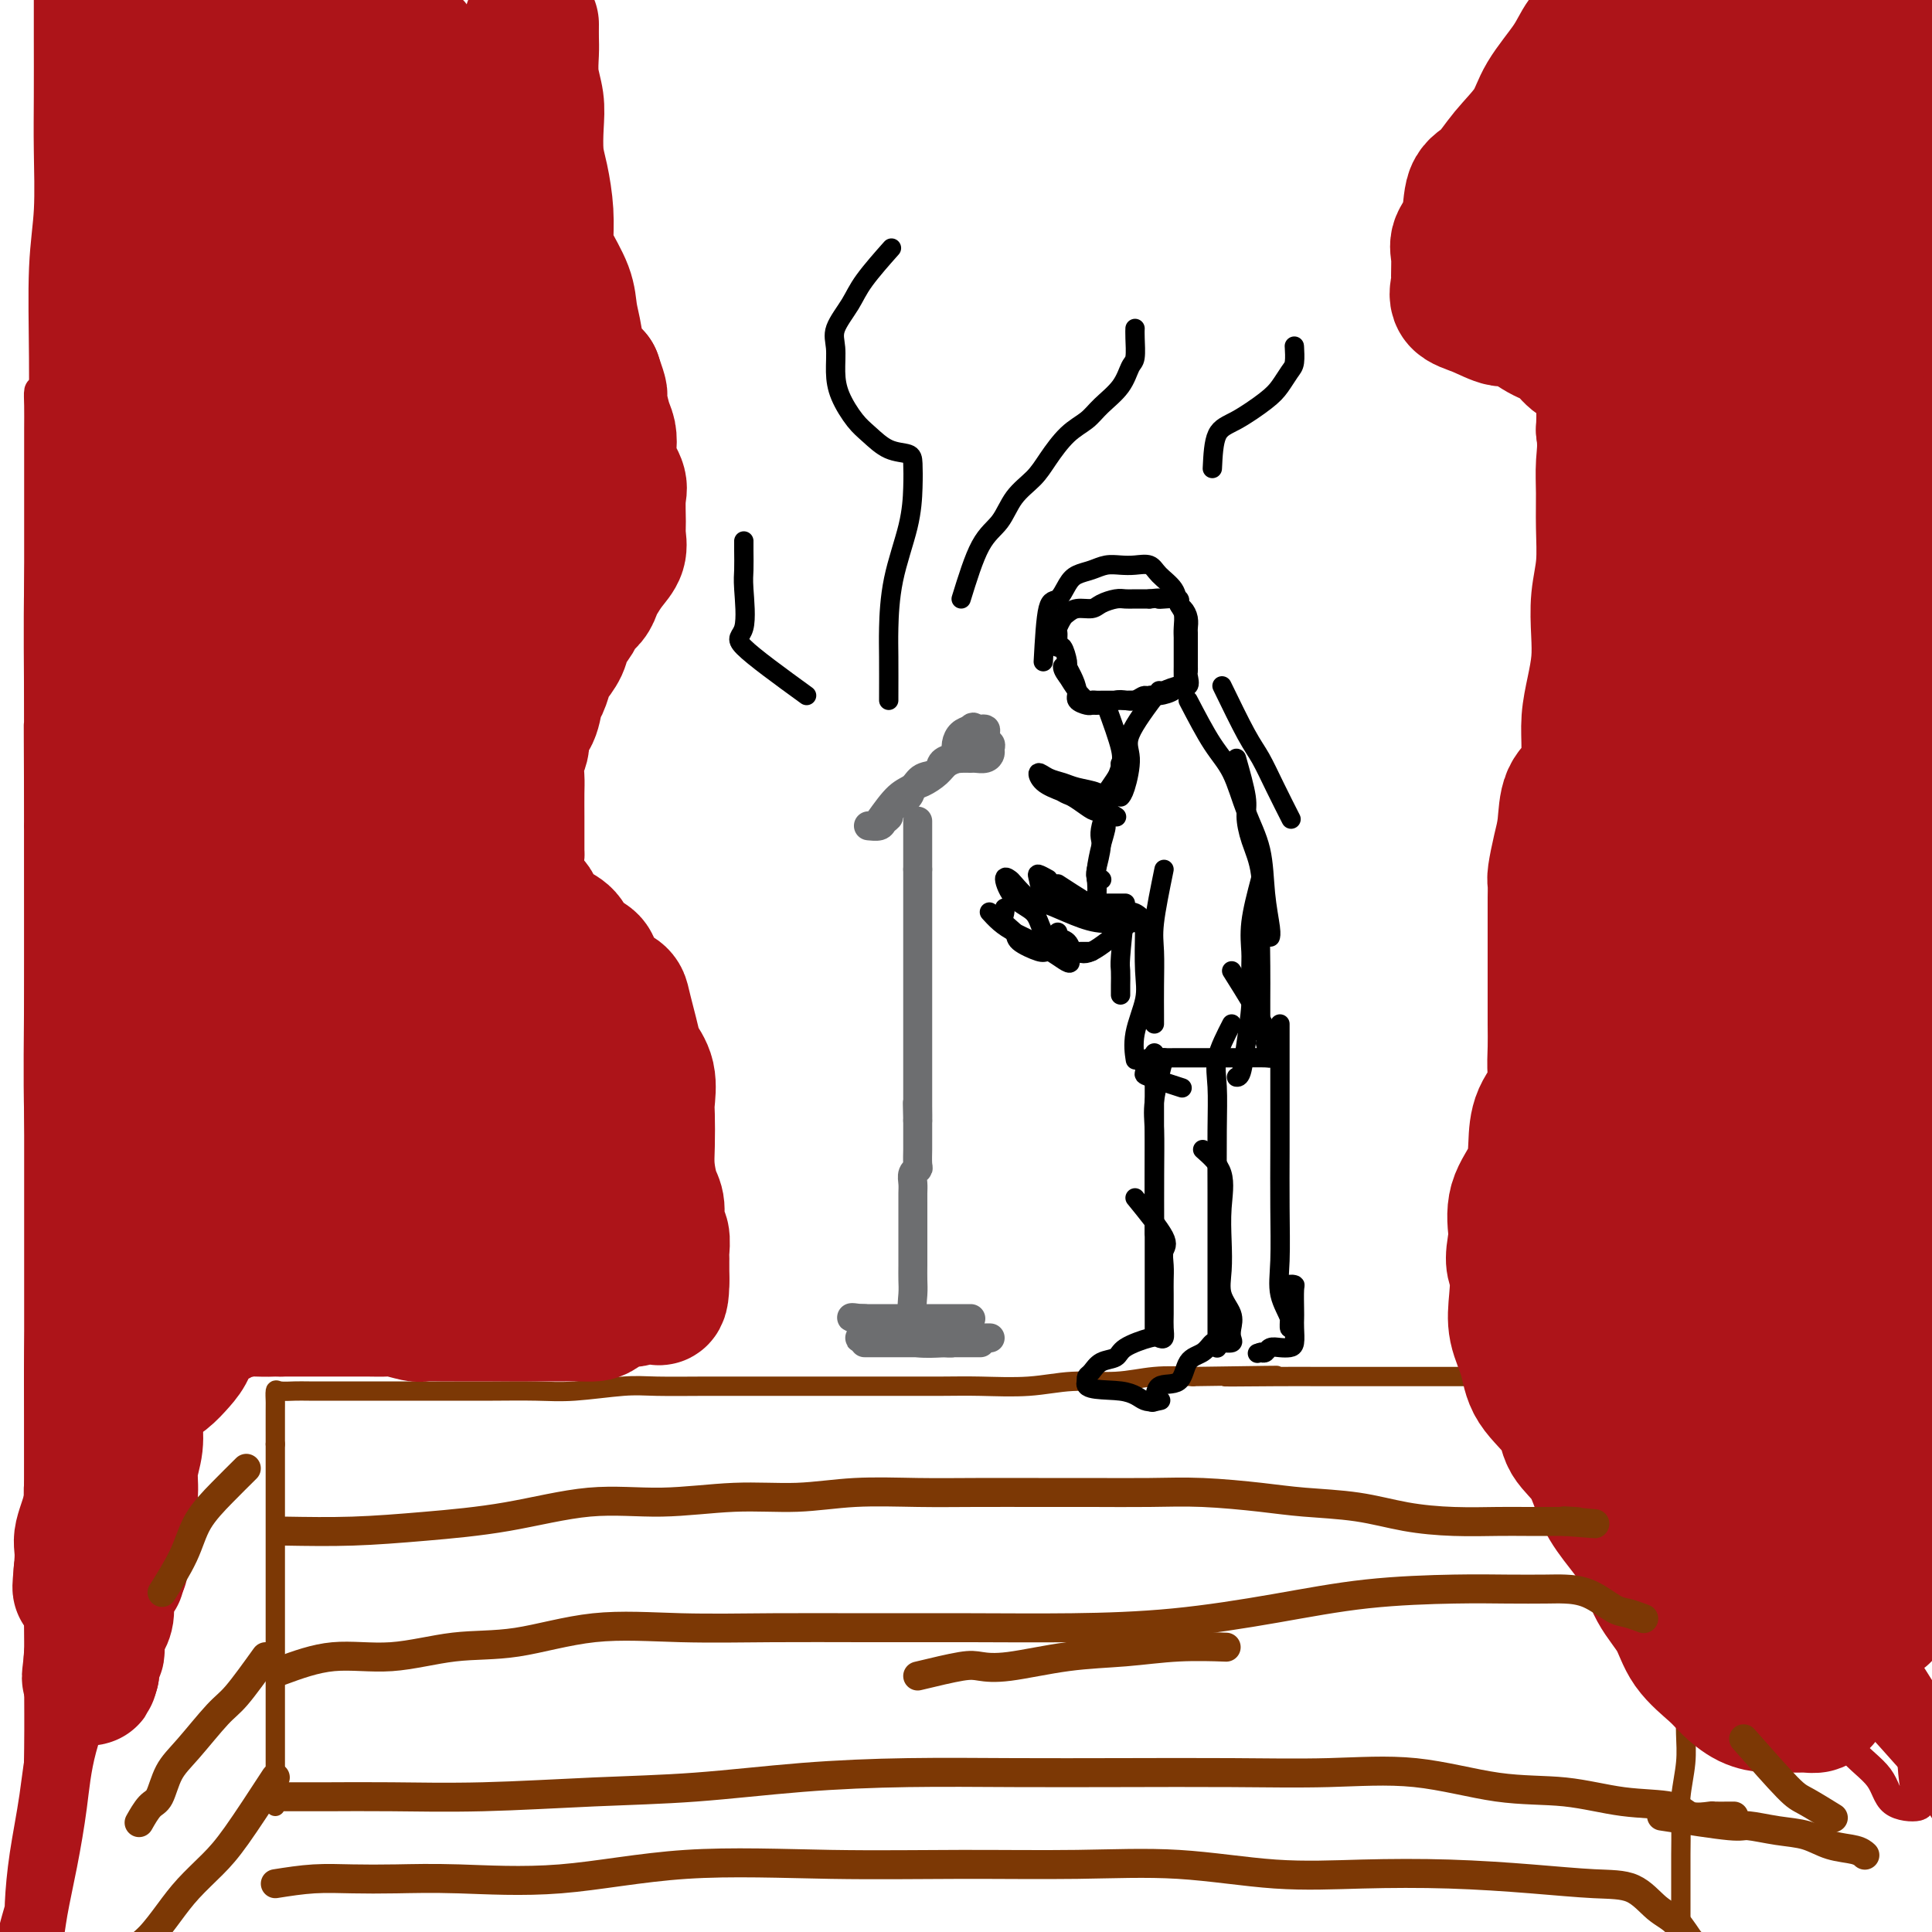 <svg viewBox='0 0 400 400' version='1.1' xmlns='http://www.w3.org/2000/svg' xmlns:xlink='http://www.w3.org/1999/xlink'><g fill='none' stroke='#7C3805' stroke-width='4' stroke-linecap='round' stroke-linejoin='round'><path d='M57,374c0.000,-0.473 0.000,-0.946 0,-2c0.000,-1.054 0.000,-2.690 0,-4c0.000,-1.310 -0.000,-2.295 0,-4c0.000,-1.705 -0.000,-4.129 0,-6c0.000,-1.871 0.000,-3.188 0,-5c-0.000,-1.812 0.000,-4.118 0,-6c0.000,-1.882 0.000,-3.338 0,-5c0.000,-1.662 0.000,-3.529 0,-5c-0.000,-1.471 0.000,-2.545 0,-4c0.000,-1.455 -0.000,-3.291 0,-5c0.000,-1.709 0.000,-3.292 0,-5c-0.000,-1.708 0.000,-3.540 0,-5c0.000,-1.460 0.000,-2.546 0,-4c-0.000,-1.454 -0.000,-3.276 0,-5c0.000,-1.724 0.000,-3.350 0,-5c0.000,-1.650 0.000,-3.325 0,-5'/><path d='M57,299c0.000,-12.063 0.001,-4.721 0,-3c-0.001,1.721 -0.005,-2.180 0,-4c0.005,-1.820 0.019,-1.559 0,-2c-0.019,-0.441 -0.072,-1.582 0,-2c0.072,-0.418 0.268,-0.112 1,0c0.732,0.112 1.999,0.030 3,0c1.001,-0.030 1.735,-0.008 3,0c1.265,0.008 3.060,0.002 5,0c1.940,-0.002 4.023,-0.000 6,0c1.977,0.000 3.846,-0.000 6,0c2.154,0.000 4.591,0.001 7,0c2.409,-0.001 4.790,-0.004 7,0c2.210,0.004 4.249,0.015 7,0c2.751,-0.015 6.214,-0.057 9,0c2.786,0.057 4.893,0.211 8,0c3.107,-0.211 7.212,-0.789 10,-1c2.788,-0.211 4.259,-0.057 7,0c2.741,0.057 6.751,0.015 10,0c3.249,-0.015 5.737,-0.004 8,0c2.263,0.004 4.301,0.001 7,0c2.699,-0.001 6.058,-0.001 9,0c2.942,0.001 5.466,0.001 8,0c2.534,-0.001 5.076,-0.004 8,0c2.924,0.004 6.229,0.016 9,0c2.771,-0.016 5.007,-0.061 8,0c2.993,0.061 6.741,0.226 10,0c3.259,-0.226 6.028,-0.844 9,-1c2.972,-0.156 6.146,0.150 9,0c2.854,-0.150 5.387,-0.757 8,-1c2.613,-0.243 5.307,-0.121 8,0'/><path d='M247,285c30.777,-0.464 12.720,-0.124 8,0c-4.720,0.124 3.899,0.033 9,0c5.101,-0.033 6.685,-0.009 9,0c2.315,0.009 5.362,0.002 8,0c2.638,-0.002 4.868,-0.001 7,0c2.132,0.001 4.168,0.000 7,0c2.832,-0.000 6.461,0.000 9,0c2.539,-0.000 3.988,-0.001 6,0c2.012,0.001 4.588,0.004 7,0c2.412,-0.004 4.660,-0.015 6,0c1.340,0.015 1.771,0.057 3,0c1.229,-0.057 3.256,-0.212 5,0c1.744,0.212 3.205,0.793 4,1c0.795,0.207 0.924,0.041 2,0c1.076,-0.041 3.100,0.042 4,0c0.900,-0.042 0.675,-0.208 1,0c0.325,0.208 1.201,0.790 2,1c0.799,0.210 1.520,0.049 2,0c0.480,-0.049 0.717,0.014 1,0c0.283,-0.014 0.612,-0.104 1,0c0.388,0.104 0.836,0.401 1,1c0.164,0.599 0.044,1.500 0,2c-0.044,0.500 -0.012,0.601 0,1c0.012,0.399 0.003,1.098 0,2c-0.003,0.902 -0.001,2.007 0,3c0.001,0.993 0.000,1.874 0,3c-0.000,1.126 -0.000,2.495 0,4c0.000,1.505 0.000,3.144 0,5c-0.000,1.856 -0.000,3.928 0,6'/><path d='M349,314c0.309,5.343 0.083,5.200 0,6c-0.083,0.800 -0.022,2.544 0,5c0.022,2.456 0.006,5.625 0,8c-0.006,2.375 -0.001,3.956 0,6c0.001,2.044 -0.004,4.552 0,7c0.004,2.448 0.015,4.838 0,7c-0.015,2.162 -0.057,4.097 0,6c0.057,1.903 0.211,3.774 0,6c-0.211,2.226 -0.789,4.806 -1,7c-0.211,2.194 -0.057,4.003 0,6c0.057,1.997 0.015,4.181 0,6c-0.015,1.819 -0.004,3.271 0,5c0.004,1.729 0.001,3.734 0,5c-0.001,1.266 -0.000,1.793 0,3c0.000,1.207 0.000,3.094 0,4c-0.000,0.906 -0.000,0.830 0,1c0.000,0.170 0.000,0.584 0,1c-0.000,0.416 -0.000,0.833 0,1c0.000,0.167 0.000,0.083 0,0'/></g>
<g fill='none' stroke='#AD1419' stroke-width='4' stroke-linecap='round' stroke-linejoin='round'><path d='M107,7c0.000,0.000 0.100,0.100 0.1,0.1'/></g>
<g fill='none' stroke='#AD1419' stroke-width='28' stroke-linecap='round' stroke-linejoin='round'><path d='M110,5c-0.008,1.047 -0.016,2.094 0,3c0.016,0.906 0.056,1.670 0,3c-0.056,1.330 -0.208,3.228 0,5c0.208,1.772 0.778,3.420 1,5c0.222,1.580 0.098,3.091 0,5c-0.098,1.909 -0.169,4.217 0,6c0.169,1.783 0.578,3.043 1,5c0.422,1.957 0.858,4.613 1,7c0.142,2.387 -0.011,4.507 0,6c0.011,1.493 0.187,2.360 1,4c0.813,1.640 2.265,4.053 3,6c0.735,1.947 0.754,3.429 1,5c0.246,1.571 0.720,3.231 1,5c0.280,1.769 0.366,3.648 1,5c0.634,1.352 1.817,2.176 3,3'/><path d='M123,78c1.728,4.972 1.050,3.403 1,4c-0.050,0.597 0.530,3.360 1,5c0.470,1.640 0.830,2.155 1,3c0.170,0.845 0.151,2.019 0,3c-0.151,0.981 -0.433,1.771 0,3c0.433,1.229 1.582,2.899 2,4c0.418,1.101 0.106,1.635 0,3c-0.106,1.365 -0.007,3.563 0,5c0.007,1.437 -0.078,2.114 0,3c0.078,0.886 0.320,1.980 0,3c-0.320,1.020 -1.203,1.964 -2,3c-0.797,1.036 -1.508,2.164 -2,3c-0.492,0.836 -0.766,1.382 -1,2c-0.234,0.618 -0.429,1.309 -1,2c-0.571,0.691 -1.519,1.382 -2,2c-0.481,0.618 -0.496,1.161 -1,2c-0.504,0.839 -1.497,1.972 -2,3c-0.503,1.028 -0.516,1.950 -1,3c-0.484,1.050 -1.438,2.227 -2,3c-0.562,0.773 -0.733,1.140 -1,2c-0.267,0.860 -0.631,2.211 -1,3c-0.369,0.789 -0.744,1.014 -1,2c-0.256,0.986 -0.394,2.733 -1,4c-0.606,1.267 -1.679,2.056 -2,3c-0.321,0.944 0.110,2.044 0,3c-0.110,0.956 -0.762,1.767 -1,3c-0.238,1.233 -0.064,2.888 0,4c0.064,1.112 0.017,1.679 0,3c-0.017,1.321 -0.005,3.394 0,5c0.005,1.606 0.001,2.745 0,4c-0.001,1.255 -0.001,2.628 0,4'/><path d='M107,177c-0.167,4.566 -0.086,2.979 0,3c0.086,0.021 0.175,1.648 0,3c-0.175,1.352 -0.615,2.430 0,3c0.615,0.570 2.285,0.632 3,1c0.715,0.368 0.475,1.043 1,2c0.525,0.957 1.814,2.195 3,3c1.186,0.805 2.270,1.178 3,2c0.730,0.822 1.106,2.093 2,3c0.894,0.907 2.305,1.449 3,2c0.695,0.551 0.672,1.112 1,2c0.328,0.888 1.005,2.103 2,3c0.995,0.897 2.307,1.474 3,2c0.693,0.526 0.768,0.999 1,2c0.232,1.001 0.623,2.530 1,4c0.377,1.470 0.742,2.880 1,4c0.258,1.120 0.409,1.951 1,3c0.591,1.049 1.622,2.316 2,4c0.378,1.684 0.104,3.785 0,5c-0.104,1.215 -0.038,1.545 0,3c0.038,1.455 0.048,4.036 0,6c-0.048,1.964 -0.153,3.312 0,5c0.153,1.688 0.563,3.717 1,5c0.437,1.283 0.902,1.821 1,3c0.098,1.179 -0.170,2.999 0,4c0.170,1.001 0.778,1.184 1,2c0.222,0.816 0.060,2.266 0,3c-0.060,0.734 -0.016,0.754 0,1c0.016,0.246 0.004,0.720 0,1c-0.004,0.280 -0.001,0.366 0,1c0.001,0.634 0.001,1.817 0,3'/><path d='M137,265c0.027,6.698 -1.404,2.442 -2,1c-0.596,-1.442 -0.357,-0.071 -1,1c-0.643,1.071 -2.168,1.842 -3,2c-0.832,0.158 -0.973,-0.297 -2,0c-1.027,0.297 -2.942,1.348 -4,2c-1.058,0.652 -1.261,0.907 -2,1c-0.739,0.093 -2.014,0.025 -3,0c-0.986,-0.025 -1.683,-0.007 -2,0c-0.317,0.007 -0.254,0.002 -1,0c-0.746,-0.002 -2.300,-0.000 -3,0c-0.700,0.000 -0.545,0.000 -1,0c-0.455,-0.000 -1.521,-0.000 -2,0c-0.479,0.000 -0.373,0.000 -1,0c-0.627,-0.000 -1.989,-0.000 -3,0c-1.011,0.000 -1.673,0.000 -2,0c-0.327,-0.000 -0.318,-0.000 -1,0c-0.682,0.000 -2.053,0.000 -3,0c-0.947,-0.000 -1.469,-0.000 -2,0c-0.531,0.000 -1.070,0.001 -2,0c-0.930,-0.001 -2.249,-0.004 -3,0c-0.751,0.004 -0.934,0.015 -2,0c-1.066,-0.015 -3.017,-0.057 -4,0c-0.983,0.057 -1.000,0.211 -2,0c-1.000,-0.211 -2.983,-0.789 -4,-1c-1.017,-0.211 -1.066,-0.057 -2,0c-0.934,0.057 -2.752,0.015 -4,0c-1.248,-0.015 -1.926,-0.004 -3,0c-1.074,0.004 -2.546,0.001 -4,0c-1.454,-0.001 -2.892,-0.000 -4,0c-1.108,0.000 -1.888,0.000 -3,0c-1.112,-0.000 -2.556,-0.000 -4,0'/><path d='M58,271c-9.879,-0.158 -3.575,-0.054 -2,0c1.575,0.054 -1.577,0.057 -3,0c-1.423,-0.057 -1.116,-0.174 -2,0c-0.884,0.174 -2.960,0.640 -4,1c-1.040,0.360 -1.044,0.614 -2,1c-0.956,0.386 -2.864,0.903 -4,2c-1.136,1.097 -1.502,2.772 -2,4c-0.498,1.228 -1.129,2.007 -2,3c-0.871,0.993 -1.981,2.201 -3,3c-1.019,0.799 -1.947,1.190 -3,2c-1.053,0.810 -2.232,2.037 -3,3c-0.768,0.963 -1.123,1.660 -2,2c-0.877,0.340 -2.274,0.322 -3,1c-0.726,0.678 -0.782,2.054 -1,3c-0.218,0.946 -0.598,1.464 -1,2c-0.402,0.536 -0.826,1.091 -1,2c-0.174,0.909 -0.099,2.173 0,3c0.099,0.827 0.223,1.219 0,2c-0.223,0.781 -0.792,1.951 -1,3c-0.208,1.049 -0.056,1.975 0,3c0.056,1.025 0.017,2.147 0,3c-0.017,0.853 -0.012,1.436 0,2c0.012,0.564 0.031,1.110 0,2c-0.031,0.890 -0.114,2.124 0,3c0.114,0.876 0.423,1.395 0,2c-0.423,0.605 -1.577,1.296 -2,2c-0.423,0.704 -0.114,1.420 0,2c0.114,0.580 0.033,1.023 0,1c-0.033,-0.023 -0.016,-0.511 0,-1'/><path d='M17,327c-0.895,4.567 -0.133,-1.016 0,-4c0.133,-2.984 -0.365,-3.371 0,-5c0.365,-1.629 1.591,-4.502 2,-7c0.409,-2.498 0.002,-4.620 1,-7c0.998,-2.380 3.402,-5.016 5,-8c1.598,-2.984 2.389,-6.316 4,-9c1.611,-2.684 4.040,-4.720 6,-7c1.960,-2.280 3.449,-4.804 5,-7c1.551,-2.196 3.163,-4.065 5,-6c1.837,-1.935 3.899,-3.938 6,-6c2.101,-2.062 4.240,-4.183 6,-6c1.760,-1.817 3.141,-3.329 5,-5c1.859,-1.671 4.197,-3.501 6,-5c1.803,-1.499 3.073,-2.668 5,-4c1.927,-1.332 4.511,-2.826 6,-4c1.489,-1.174 1.881,-2.027 3,-3c1.119,-0.973 2.964,-2.065 5,-3c2.036,-0.935 4.262,-1.714 6,-2c1.738,-0.286 2.988,-0.078 4,0c1.012,0.078 1.784,0.027 3,0c1.216,-0.027 2.874,-0.032 4,0c1.126,0.032 1.720,0.099 2,1c0.280,0.901 0.245,2.636 1,4c0.755,1.364 2.300,2.357 3,3c0.700,0.643 0.555,0.935 1,2c0.445,1.065 1.478,2.901 2,4c0.522,1.099 0.532,1.459 1,2c0.468,0.541 1.395,1.261 2,2c0.605,0.739 0.887,1.497 1,2c0.113,0.503 0.056,0.752 0,1'/><path d='M117,250c1.975,3.191 0.414,0.669 -1,-1c-1.414,-1.669 -2.681,-2.486 -4,-4c-1.319,-1.514 -2.688,-3.724 -4,-6c-1.312,-2.276 -2.565,-4.617 -4,-7c-1.435,-2.383 -3.053,-4.807 -4,-7c-0.947,-2.193 -1.225,-4.153 -2,-6c-0.775,-1.847 -2.048,-3.579 -3,-5c-0.952,-1.421 -1.583,-2.532 -2,-4c-0.417,-1.468 -0.618,-3.295 -1,-5c-0.382,-1.705 -0.944,-3.290 -1,-5c-0.056,-1.710 0.392,-3.545 0,-5c-0.392,-1.455 -1.626,-2.529 -2,-4c-0.374,-1.471 0.111,-3.340 0,-5c-0.111,-1.660 -0.818,-3.111 -1,-5c-0.182,-1.889 0.162,-4.217 0,-6c-0.162,-1.783 -0.829,-3.021 -1,-5c-0.171,-1.979 0.154,-4.698 0,-7c-0.154,-2.302 -0.789,-4.186 -1,-6c-0.211,-1.814 -0.000,-3.559 0,-6c0.000,-2.441 -0.211,-5.579 0,-8c0.211,-2.421 0.844,-4.126 2,-6c1.156,-1.874 2.836,-3.918 4,-6c1.164,-2.082 1.812,-4.201 3,-6c1.188,-1.799 2.915,-3.278 4,-5c1.085,-1.722 1.528,-3.688 3,-5c1.472,-1.312 3.973,-1.968 5,-3c1.027,-1.032 0.579,-2.438 1,-4c0.421,-1.562 1.710,-3.281 3,-5'/><path d='M111,103c3.558,-5.488 0.953,-2.206 0,-2c-0.953,0.206 -0.255,-2.662 0,-4c0.255,-1.338 0.067,-1.147 0,-2c-0.067,-0.853 -0.014,-2.751 0,-4c0.014,-1.249 -0.011,-1.848 0,-3c0.011,-1.152 0.059,-2.857 0,-4c-0.059,-1.143 -0.224,-1.725 -1,-3c-0.776,-1.275 -2.163,-3.242 -3,-5c-0.837,-1.758 -1.125,-3.306 -2,-5c-0.875,-1.694 -2.337,-3.534 -3,-5c-0.663,-1.466 -0.526,-2.559 -1,-4c-0.474,-1.441 -1.559,-3.230 -2,-5c-0.441,-1.770 -0.237,-3.520 -1,-5c-0.763,-1.480 -2.494,-2.691 -3,-4c-0.506,-1.309 0.212,-2.717 0,-4c-0.212,-1.283 -1.353,-2.440 -2,-4c-0.647,-1.560 -0.799,-3.522 -1,-5c-0.201,-1.478 -0.449,-2.473 -1,-4c-0.551,-1.527 -1.404,-3.587 -2,-5c-0.596,-1.413 -0.934,-2.178 -1,-4c-0.066,-1.822 0.140,-4.702 0,-6c-0.140,-1.298 -0.627,-1.016 -1,-2c-0.373,-0.984 -0.632,-3.235 -1,-4c-0.368,-0.765 -0.845,-0.046 -1,0c-0.155,0.046 0.010,-0.583 0,1c-0.010,1.583 -0.196,5.377 0,8c0.196,2.623 0.774,4.074 2,8c1.226,3.926 3.099,10.326 4,17c0.901,6.674 0.829,13.621 1,20c0.171,6.379 0.586,12.189 1,18'/><path d='M93,82c1.251,13.798 0.877,12.295 1,14c0.123,1.705 0.741,6.620 1,10c0.259,3.380 0.159,5.226 0,7c-0.159,1.774 -0.378,3.475 0,5c0.378,1.525 1.354,2.873 2,4c0.646,1.127 0.961,2.031 1,3c0.039,0.969 -0.200,2.001 0,3c0.200,0.999 0.838,1.966 1,3c0.162,1.034 -0.152,2.136 0,3c0.152,0.864 0.770,1.489 1,2c0.230,0.511 0.071,0.908 0,2c-0.071,1.092 -0.053,2.880 0,4c0.053,1.120 0.141,1.572 0,3c-0.141,1.428 -0.511,3.832 -1,6c-0.489,2.168 -1.098,4.099 -2,6c-0.902,1.901 -2.098,3.770 -3,6c-0.902,2.230 -1.509,4.819 -2,7c-0.491,2.181 -0.865,3.953 -1,6c-0.135,2.047 -0.029,4.367 0,7c0.029,2.633 -0.018,5.578 0,8c0.018,2.422 0.099,4.320 0,6c-0.099,1.680 -0.380,3.140 0,5c0.380,1.860 1.419,4.120 3,6c1.581,1.880 3.702,3.382 5,5c1.298,1.618 1.772,3.353 3,5c1.228,1.647 3.209,3.208 5,5c1.791,1.792 3.391,3.817 5,5c1.609,1.183 3.225,1.523 5,3c1.775,1.477 3.709,4.090 5,6c1.291,1.910 1.940,3.117 3,4c1.060,0.883 2.530,1.441 4,2'/><path d='M129,243c4.321,4.312 1.623,2.591 1,2c-0.623,-0.591 0.827,-0.053 1,0c0.173,0.053 -0.932,-0.378 -2,-1c-1.068,-0.622 -2.100,-1.436 -3,-3c-0.900,-1.564 -1.670,-3.880 -3,-6c-1.330,-2.120 -3.222,-4.044 -5,-6c-1.778,-1.956 -3.443,-3.943 -5,-6c-1.557,-2.057 -3.006,-4.185 -5,-7c-1.994,-2.815 -4.534,-6.316 -6,-9c-1.466,-2.684 -1.857,-4.550 -3,-6c-1.143,-1.450 -3.037,-2.483 -4,-4c-0.963,-1.517 -0.996,-3.517 -1,-3c-0.004,0.517 0.020,3.551 1,5c0.980,1.449 2.915,1.314 4,3c1.085,1.686 1.320,5.192 2,8c0.680,2.808 1.804,4.919 3,8c1.196,3.081 2.464,7.133 3,10c0.536,2.867 0.340,4.550 1,7c0.660,2.450 2.176,5.666 3,8c0.824,2.334 0.956,3.786 1,5c0.044,1.214 -0.000,2.191 0,3c0.000,0.809 0.044,1.452 0,2c-0.044,0.548 -0.177,1.003 0,1c0.177,-0.003 0.663,-0.462 0,-1c-0.663,-0.538 -2.475,-1.154 -4,-2c-1.525,-0.846 -2.762,-1.923 -4,-3'/><path d='M104,248c-2.313,-1.511 -4.095,-2.290 -6,-3c-1.905,-0.710 -3.932,-1.353 -6,-2c-2.068,-0.647 -4.175,-1.298 -6,-2c-1.825,-0.702 -3.367,-1.454 -5,-2c-1.633,-0.546 -3.358,-0.887 -5,-1c-1.642,-0.113 -3.201,0.002 -5,0c-1.799,-0.002 -3.839,-0.120 -6,0c-2.161,0.120 -4.445,0.480 -6,1c-1.555,0.520 -2.383,1.201 -4,2c-1.617,0.799 -4.024,1.716 -6,3c-1.976,1.284 -3.520,2.933 -5,4c-1.480,1.067 -2.897,1.550 -4,3c-1.103,1.450 -1.892,3.868 -3,6c-1.108,2.132 -2.533,3.980 -3,6c-0.467,2.020 0.026,4.214 0,6c-0.026,1.786 -0.571,3.165 -1,5c-0.429,1.835 -0.741,4.124 -1,6c-0.259,1.876 -0.466,3.337 -1,5c-0.534,1.663 -1.396,3.528 -2,5c-0.604,1.472 -0.949,2.551 -1,4c-0.051,1.449 0.193,3.268 0,5c-0.193,1.732 -0.822,3.378 -1,5c-0.178,1.622 0.096,3.222 0,5c-0.096,1.778 -0.562,3.736 -1,5c-0.438,1.264 -0.850,1.836 -1,3c-0.150,1.164 -0.040,2.920 0,4c0.040,1.080 0.011,1.483 0,2c-0.011,0.517 -0.003,1.148 0,1c0.003,-0.148 0.002,-1.074 0,-2'/><path d='M25,322c-1.392,8.747 -0.373,1.115 0,-2c0.373,-3.115 0.100,-1.711 0,-2c-0.100,-0.289 -0.027,-2.269 0,-3c0.027,-0.731 0.007,-0.213 0,-1c-0.007,-0.787 -0.002,-2.877 0,-4c0.002,-1.123 0.001,-1.277 0,-2c-0.001,-0.723 -0.000,-2.016 0,-3c0.000,-0.984 0.000,-1.661 0,-2c-0.000,-0.339 -0.000,-0.340 0,-1c0.000,-0.660 0.000,-1.977 0,-2c-0.000,-0.023 -0.001,1.249 0,2c0.001,0.751 0.002,0.982 0,2c-0.002,1.018 -0.007,2.824 0,4c0.007,1.176 0.026,1.721 0,3c-0.026,1.279 -0.097,3.291 0,5c0.097,1.709 0.363,3.116 0,5c-0.363,1.884 -1.355,4.244 -2,6c-0.645,1.756 -0.943,2.908 -1,4c-0.057,1.092 0.128,2.124 0,3c-0.128,0.876 -0.571,1.597 -1,2c-0.429,0.403 -0.846,0.490 -1,1c-0.154,0.510 -0.045,1.445 0,2c0.045,0.555 0.026,0.732 0,1c-0.026,0.268 -0.058,0.629 0,1c0.058,0.371 0.208,0.754 0,1c-0.208,0.246 -0.774,0.356 -1,1c-0.226,0.644 -0.113,1.822 0,3'/><path d='M19,346c-0.928,3.479 -0.249,-0.325 0,-3c0.249,-2.675 0.066,-4.221 0,-7c-0.066,-2.779 -0.016,-6.791 0,-11c0.016,-4.209 -0.001,-8.615 0,-14c0.001,-5.385 0.021,-11.747 0,-17c-0.021,-5.253 -0.084,-9.395 0,-14c0.084,-4.605 0.314,-9.673 1,-15c0.686,-5.327 1.827,-10.913 3,-16c1.173,-5.087 2.380,-9.675 4,-15c1.620,-5.325 3.655,-11.386 5,-17c1.345,-5.614 1.999,-10.779 3,-16c1.001,-5.221 2.348,-10.496 3,-16c0.652,-5.504 0.609,-11.237 1,-16c0.391,-4.763 1.215,-8.557 2,-13c0.785,-4.443 1.531,-9.534 2,-14c0.469,-4.466 0.661,-8.307 1,-12c0.339,-3.693 0.824,-7.238 1,-10c0.176,-2.762 0.041,-4.742 0,-6c-0.041,-1.258 0.011,-1.794 0,-1c-0.011,0.794 -0.083,2.920 0,5c0.083,2.080 0.323,4.116 0,7c-0.323,2.884 -1.209,6.618 -2,11c-0.791,4.382 -1.487,9.412 -3,16c-1.513,6.588 -3.842,14.735 -6,23c-2.158,8.265 -4.145,16.648 -6,25c-1.855,8.352 -3.576,16.672 -5,25c-1.424,8.328 -2.550,16.665 -3,24c-0.450,7.335 -0.225,13.667 0,20'/><path d='M20,269c-0.464,9.285 -0.125,10.496 0,12c0.125,1.504 0.034,3.300 0,4c-0.034,0.700 -0.013,0.304 0,-1c0.013,-1.304 0.018,-3.516 0,-6c-0.018,-2.484 -0.057,-5.242 0,-9c0.057,-3.758 0.212,-8.518 0,-15c-0.212,-6.482 -0.790,-14.688 -1,-23c-0.210,-8.312 -0.053,-16.732 0,-26c0.053,-9.268 0.003,-19.385 0,-29c-0.003,-9.615 0.041,-18.727 0,-28c-0.041,-9.273 -0.169,-18.708 0,-27c0.169,-8.292 0.634,-15.443 1,-22c0.366,-6.557 0.634,-12.521 1,-17c0.366,-4.479 0.831,-7.474 1,-12c0.169,-4.526 0.043,-10.582 0,-16c-0.043,-5.418 -0.003,-10.199 0,-15c0.003,-4.801 -0.030,-9.623 0,-13c0.030,-3.377 0.124,-5.309 0,-7c-0.124,-1.691 -0.467,-3.141 0,-4c0.467,-0.859 1.745,-1.127 3,0c1.255,1.127 2.486,3.649 3,6c0.514,2.351 0.311,4.532 1,7c0.689,2.468 2.269,5.225 3,10c0.731,4.775 0.613,11.568 0,20c-0.613,8.432 -1.719,18.502 -3,30c-1.281,11.498 -2.735,24.422 -4,37c-1.265,12.578 -2.341,24.809 -3,35c-0.659,10.191 -0.903,18.340 -1,25c-0.097,6.660 -0.049,11.830 0,17'/><path d='M21,202c-1.685,24.425 -0.397,13.488 0,11c0.397,-2.488 -0.097,3.474 0,6c0.097,2.526 0.786,1.617 1,0c0.214,-1.617 -0.048,-3.941 0,-8c0.048,-4.059 0.405,-9.854 0,-18c-0.405,-8.146 -1.574,-18.643 -2,-30c-0.426,-11.357 -0.110,-23.574 0,-35c0.110,-11.426 0.016,-22.061 0,-31c-0.016,-8.939 0.048,-16.180 0,-23c-0.048,-6.820 -0.209,-13.218 0,-18c0.209,-4.782 0.788,-7.948 1,-12c0.212,-4.052 0.057,-8.989 0,-13c-0.057,-4.011 -0.016,-7.097 0,-11c0.016,-3.903 0.008,-8.625 0,-12c-0.008,-3.375 -0.015,-5.404 0,-8c0.015,-2.596 0.052,-5.761 0,-8c-0.052,-2.239 -0.195,-3.553 0,-4c0.195,-0.447 0.727,-0.029 1,0c0.273,0.029 0.287,-0.332 1,0c0.713,0.332 2.124,1.357 3,2c0.876,0.643 1.215,0.904 3,1c1.785,0.096 5.015,0.026 8,0c2.985,-0.026 5.723,-0.010 9,0c3.277,0.010 7.091,0.014 10,0c2.909,-0.014 4.914,-0.045 7,0c2.086,0.045 4.254,0.166 6,0c1.746,-0.166 3.070,-0.619 4,0c0.930,0.619 1.465,2.309 2,4'/><path d='M75,-5c0.330,1.961 0.154,4.862 0,8c-0.154,3.138 -0.285,6.512 0,11c0.285,4.488 0.987,10.089 0,17c-0.987,6.911 -3.662,15.131 -6,25c-2.338,9.869 -4.339,21.387 -6,32c-1.661,10.613 -2.981,20.322 -4,29c-1.019,8.678 -1.738,16.325 -2,23c-0.262,6.675 -0.067,12.378 0,18c0.067,5.622 0.005,11.162 0,15c-0.005,3.838 0.046,5.973 0,9c-0.046,3.027 -0.191,6.944 0,9c0.191,2.056 0.717,2.249 1,3c0.283,0.751 0.325,2.061 0,1c-0.325,-1.061 -1.015,-4.492 -2,-8c-0.985,-3.508 -2.264,-7.093 -3,-12c-0.736,-4.907 -0.929,-11.134 -1,-18c-0.071,-6.866 -0.019,-14.370 0,-23c0.019,-8.630 0.005,-18.388 0,-28c-0.005,-9.612 -0.001,-19.080 0,-28c0.001,-8.920 0.000,-17.291 0,-25c-0.000,-7.709 -0.000,-14.755 0,-21c0.000,-6.245 0.000,-11.687 0,-17c-0.000,-5.313 -0.000,-10.495 0,-15c0.000,-4.505 0.000,-8.334 0,-12c-0.000,-3.666 -0.000,-7.170 0,-10c0.000,-2.830 0.000,-4.985 0,-5c-0.000,-0.015 -0.000,2.111 0,4c0.000,1.889 0.000,3.540 0,6c-0.000,2.460 -0.000,5.730 0,9'/><path d='M52,-8c0.020,5.295 0.069,9.031 0,16c-0.069,6.969 -0.258,17.171 -2,30c-1.742,12.829 -5.038,28.285 -7,42c-1.962,13.715 -2.592,25.688 -3,37c-0.408,11.312 -0.595,21.964 0,32c0.595,10.036 1.973,19.456 3,28c1.027,8.544 1.705,16.210 3,23c1.295,6.790 3.209,12.702 5,17c1.791,4.298 3.461,6.983 4,9c0.539,2.017 -0.051,3.368 0,4c0.051,0.632 0.745,0.547 1,0c0.255,-0.547 0.072,-1.555 0,-5c-0.072,-3.445 -0.033,-9.328 0,-17c0.033,-7.672 0.058,-17.132 0,-28c-0.058,-10.868 -0.200,-23.145 1,-34c1.200,-10.855 3.742,-20.289 6,-29c2.258,-8.711 4.234,-16.698 7,-24c2.766,-7.302 6.324,-13.920 9,-19c2.676,-5.080 4.472,-8.622 6,-12c1.528,-3.378 2.788,-6.591 4,-9c1.212,-2.409 2.377,-4.014 3,-5c0.623,-0.986 0.706,-1.353 1,-2c0.294,-0.647 0.799,-1.575 1,-1c0.201,0.575 0.098,2.651 0,5c-0.098,2.349 -0.189,4.969 0,8c0.189,3.031 0.659,6.472 0,12c-0.659,5.528 -2.447,13.142 -5,23c-2.553,9.858 -5.872,21.959 -9,33c-3.128,11.041 -6.064,21.020 -9,31'/><path d='M71,157c-4.238,17.813 -3.334,18.846 -3,22c0.334,3.154 0.098,8.429 0,12c-0.098,3.571 -0.057,5.439 0,7c0.057,1.561 0.131,2.816 0,3c-0.131,0.184 -0.465,-0.701 -1,-2c-0.535,-1.299 -1.269,-3.012 -2,-5c-0.731,-1.988 -1.457,-4.253 -2,-7c-0.543,-2.747 -0.903,-5.978 -2,-10c-1.097,-4.022 -2.929,-8.835 -4,-14c-1.071,-5.165 -1.379,-10.681 -2,-17c-0.621,-6.319 -1.554,-13.440 -2,-20c-0.446,-6.560 -0.407,-12.559 0,-18c0.407,-5.441 1.180,-10.324 2,-14c0.820,-3.676 1.687,-6.144 3,-7c1.313,-0.856 3.074,-0.101 4,0c0.926,0.101 1.019,-0.454 1,0c-0.019,0.454 -0.148,1.916 0,4c0.148,2.084 0.574,4.791 1,8c0.426,3.209 0.853,6.921 1,12c0.147,5.079 0.015,11.524 0,19c-0.015,7.476 0.086,15.983 0,24c-0.086,8.017 -0.358,15.543 0,23c0.358,7.457 1.346,14.846 2,22c0.654,7.154 0.972,14.074 2,20c1.028,5.926 2.764,10.859 4,15c1.236,4.141 1.970,7.491 3,10c1.030,2.509 2.354,4.175 3,6c0.646,1.825 0.613,3.807 1,5c0.387,1.193 1.193,1.596 2,2'/><path d='M82,257c2.239,6.022 1.338,2.077 1,0c-0.338,-2.077 -0.111,-2.286 0,-3c0.111,-0.714 0.106,-1.932 0,-3c-0.106,-1.068 -0.314,-1.985 -1,-3c-0.686,-1.015 -1.849,-2.128 -3,-3c-1.151,-0.872 -2.291,-1.503 -4,-2c-1.709,-0.497 -3.988,-0.862 -6,-1c-2.012,-0.138 -3.756,-0.051 -5,0c-1.244,0.051 -1.988,0.066 -3,0c-1.012,-0.066 -2.293,-0.214 -3,0c-0.707,0.214 -0.841,0.788 0,1c0.841,0.212 2.656,0.061 5,0c2.344,-0.061 5.218,-0.030 8,0c2.782,0.030 5.473,0.061 9,0c3.527,-0.061 7.890,-0.212 11,0c3.110,0.212 4.967,0.789 7,1c2.033,0.211 4.242,0.056 6,0c1.758,-0.056 3.064,-0.014 3,0c-0.064,0.014 -1.499,0.001 -3,0c-1.501,-0.001 -3.068,0.011 -5,0c-1.932,-0.011 -4.229,-0.044 -6,0c-1.771,0.044 -3.015,0.166 -5,0c-1.985,-0.166 -4.710,-0.619 -7,-1c-2.290,-0.381 -4.145,-0.691 -6,-1'/><path d='M75,242c-6.373,-0.442 -6.304,-0.547 -8,-1c-1.696,-0.453 -5.155,-1.254 -8,-2c-2.845,-0.746 -5.076,-1.436 -7,-2c-1.924,-0.564 -3.539,-1.002 -5,-2c-1.461,-0.998 -2.766,-2.556 -4,-4c-1.234,-1.444 -2.397,-2.776 -3,-5c-0.603,-2.224 -0.645,-5.342 -1,-9c-0.355,-3.658 -1.023,-7.858 -2,-13c-0.977,-5.142 -2.261,-11.226 -3,-17c-0.739,-5.774 -0.931,-11.240 -1,-17c-0.069,-5.760 -0.015,-11.816 0,-18c0.015,-6.184 -0.008,-12.495 0,-20c0.008,-7.505 0.049,-16.203 0,-24c-0.049,-7.797 -0.186,-14.692 0,-21c0.186,-6.308 0.695,-12.029 1,-17c0.305,-4.971 0.407,-9.193 1,-12c0.593,-2.807 1.675,-4.197 2,-6c0.325,-1.803 -0.109,-4.017 0,-6c0.109,-1.983 0.762,-3.736 1,-6c0.238,-2.264 0.063,-5.041 0,-8c-0.063,-2.959 -0.013,-6.101 0,-9c0.013,-2.899 -0.011,-5.554 0,-8c0.011,-2.446 0.058,-4.684 0,-7c-0.058,-2.316 -0.222,-4.712 0,-7c0.222,-2.288 0.830,-4.470 1,-6c0.170,-1.530 -0.099,-2.410 0,-3c0.099,-0.590 0.565,-0.890 1,-1c0.435,-0.110 0.839,-0.032 1,0c0.161,0.032 0.081,0.016 0,0'/><path d='M332,4c-1.487,1.298 -2.974,2.597 -4,4c-1.026,1.403 -1.590,2.911 -3,5c-1.410,2.089 -3.667,4.758 -5,7c-1.333,2.242 -1.742,4.056 -3,6c-1.258,1.944 -3.364,4.019 -5,6c-1.636,1.981 -2.803,3.869 -4,5c-1.197,1.131 -2.426,1.504 -3,3c-0.574,1.496 -0.493,4.115 -1,6c-0.507,1.885 -1.603,3.037 -2,4c-0.397,0.963 -0.096,1.738 0,3c0.096,1.262 -0.014,3.012 0,4c0.014,0.988 0.151,1.215 0,2c-0.151,0.785 -0.589,2.129 0,3c0.589,0.871 2.205,1.268 4,2c1.795,0.732 3.768,1.800 5,2c1.232,0.200 1.723,-0.468 3,0c1.277,0.468 3.340,2.071 5,3c1.660,0.929 2.918,1.185 4,2c1.082,0.815 1.989,2.191 3,3c1.011,0.809 2.127,1.052 3,2c0.873,0.948 1.504,2.601 2,4c0.496,1.399 0.856,2.542 1,4c0.144,1.458 0.072,3.229 0,5'/><path d='M332,89c0.463,3.318 0.120,5.112 0,7c-0.120,1.888 -0.018,3.869 0,6c0.018,2.131 -0.047,4.413 0,7c0.047,2.587 0.206,5.478 0,8c-0.206,2.522 -0.777,4.676 -1,7c-0.223,2.324 -0.098,4.818 0,7c0.098,2.182 0.169,4.051 0,6c-0.169,1.949 -0.578,3.979 -1,6c-0.422,2.021 -0.859,4.035 -1,6c-0.141,1.965 0.012,3.882 0,6c-0.012,2.118 -0.189,4.438 -1,6c-0.811,1.562 -2.256,2.367 -3,4c-0.744,1.633 -0.788,4.094 -1,6c-0.212,1.906 -0.593,3.258 -1,5c-0.407,1.742 -0.841,3.875 -1,5c-0.159,1.125 -0.043,1.242 0,2c0.043,0.758 0.011,2.158 0,3c-0.011,0.842 -0.003,1.125 0,2c0.003,0.875 0.001,2.340 0,4c-0.001,1.660 -0.000,3.513 0,5c0.000,1.487 -0.001,2.607 0,4c0.001,1.393 0.003,3.060 0,5c-0.003,1.940 -0.011,4.152 0,6c0.011,1.848 0.042,3.332 0,5c-0.042,1.668 -0.156,3.519 0,5c0.156,1.481 0.581,2.592 0,4c-0.581,1.408 -2.167,3.112 -3,5c-0.833,1.888 -0.914,3.960 -1,6c-0.086,2.040 -0.177,4.049 -1,6c-0.823,1.951 -2.378,3.843 -3,6c-0.622,2.157 -0.311,4.578 0,7'/><path d='M314,256c-1.245,5.939 -0.359,5.787 0,7c0.359,1.213 0.191,3.790 0,6c-0.191,2.210 -0.405,4.054 0,6c0.405,1.946 1.428,3.995 2,6c0.572,2.005 0.694,3.967 2,6c1.306,2.033 3.798,4.139 5,6c1.202,1.861 1.116,3.478 2,5c0.884,1.522 2.738,2.947 4,5c1.262,2.053 1.931,4.732 3,7c1.069,2.268 2.538,4.125 4,6c1.462,1.875 2.916,3.769 4,6c1.084,2.231 1.797,4.799 3,7c1.203,2.201 2.894,4.036 4,6c1.106,1.964 1.627,4.057 3,6c1.373,1.943 3.600,3.736 5,5c1.400,1.264 1.975,1.999 3,3c1.025,1.001 2.502,2.268 4,3c1.498,0.732 3.018,0.928 4,1c0.982,0.072 1.428,0.019 2,0c0.572,-0.019 1.271,-0.004 2,0c0.729,0.004 1.488,-0.002 2,0c0.512,0.002 0.776,0.011 1,0c0.224,-0.011 0.406,-0.041 1,0c0.594,0.041 1.598,0.155 2,0c0.402,-0.155 0.201,-0.577 0,-1'/><path d='M376,352c2.275,0.038 0.963,0.133 0,-1c-0.963,-1.133 -1.578,-3.494 -3,-6c-1.422,-2.506 -3.650,-5.159 -5,-8c-1.350,-2.841 -1.823,-5.871 -3,-9c-1.177,-3.129 -3.060,-6.356 -5,-10c-1.940,-3.644 -3.939,-7.704 -6,-12c-2.061,-4.296 -4.184,-8.828 -6,-13c-1.816,-4.172 -3.324,-7.983 -5,-12c-1.676,-4.017 -3.521,-8.239 -5,-12c-1.479,-3.761 -2.593,-7.062 -3,-10c-0.407,-2.938 -0.106,-5.515 0,-8c0.106,-2.485 0.018,-4.878 0,-6c-0.018,-1.122 0.033,-0.973 0,-2c-0.033,-1.027 -0.150,-3.229 0,-4c0.150,-0.771 0.569,-0.112 1,0c0.431,0.112 0.876,-0.322 1,0c0.124,0.322 -0.074,1.400 0,3c0.074,1.600 0.419,3.722 1,7c0.581,3.278 1.397,7.713 2,12c0.603,4.287 0.991,8.426 2,13c1.009,4.574 2.637,9.582 4,14c1.363,4.418 2.461,8.246 4,12c1.539,3.754 3.519,7.433 5,11c1.481,3.567 2.463,7.022 4,10c1.537,2.978 3.627,5.480 5,7c1.373,1.520 2.028,2.057 3,3c0.972,0.943 2.262,2.292 3,3c0.738,0.708 0.925,0.774 1,0c0.075,-0.774 0.037,-2.387 0,-4'/><path d='M371,330c0.110,-1.979 -0.113,-4.925 -1,-8c-0.887,-3.075 -2.436,-6.279 -4,-10c-1.564,-3.721 -3.143,-7.958 -4,-13c-0.857,-5.042 -0.992,-10.891 -2,-17c-1.008,-6.109 -2.888,-12.480 -5,-19c-2.112,-6.520 -4.457,-13.188 -6,-20c-1.543,-6.812 -2.284,-13.768 -3,-20c-0.716,-6.232 -1.407,-11.741 -2,-18c-0.593,-6.259 -1.087,-13.269 0,-20c1.087,-6.731 3.755,-13.182 6,-20c2.245,-6.818 4.066,-14.003 6,-20c1.934,-5.997 3.982,-10.806 5,-14c1.018,-3.194 1.005,-4.772 1,-4c-0.005,0.772 -0.003,3.896 0,6c0.003,2.104 0.007,3.188 0,5c-0.007,1.812 -0.023,4.351 0,8c0.023,3.649 0.087,8.407 0,14c-0.087,5.593 -0.323,12.020 -1,19c-0.677,6.980 -1.793,14.514 -3,22c-1.207,7.486 -2.505,14.923 -4,22c-1.495,7.077 -3.188,13.793 -4,19c-0.812,5.207 -0.743,8.906 -1,12c-0.257,3.094 -0.839,5.585 -1,7c-0.161,1.415 0.101,1.755 0,1c-0.101,-0.755 -0.563,-2.604 -1,-5c-0.437,-2.396 -0.848,-5.337 -1,-9c-0.152,-3.663 -0.043,-8.046 0,-14c0.043,-5.954 0.022,-13.477 0,-21'/><path d='M346,213c-0.138,-11.249 0.516,-15.373 1,-22c0.484,-6.627 0.798,-15.757 2,-24c1.202,-8.243 3.293,-15.598 5,-23c1.707,-7.402 3.032,-14.851 4,-22c0.968,-7.149 1.580,-13.998 2,-19c0.420,-5.002 0.649,-8.156 1,-13c0.351,-4.844 0.826,-11.377 1,-15c0.174,-3.623 0.047,-4.334 0,-6c-0.047,-1.666 -0.016,-4.286 0,-5c0.016,-0.714 0.015,0.479 0,2c-0.015,1.521 -0.045,3.370 0,6c0.045,2.630 0.166,6.042 0,10c-0.166,3.958 -0.619,8.462 -1,13c-0.381,4.538 -0.689,9.111 -1,13c-0.311,3.889 -0.627,7.093 -1,10c-0.373,2.907 -0.805,5.517 -1,7c-0.195,1.483 -0.152,1.841 0,2c0.152,0.159 0.412,0.121 0,-1c-0.412,-1.121 -1.498,-3.323 -3,-7c-1.502,-3.677 -3.422,-8.827 -5,-14c-1.578,-5.173 -2.815,-10.370 -4,-16c-1.185,-5.630 -2.318,-11.695 -3,-17c-0.682,-5.305 -0.912,-9.850 -1,-14c-0.088,-4.150 -0.034,-7.906 0,-12c0.034,-4.094 0.048,-8.525 0,-12c-0.048,-3.475 -0.156,-5.993 0,-8c0.156,-2.007 0.578,-3.504 1,-5'/><path d='M343,21c-0.070,-8.671 -0.244,-4.847 0,-2c0.244,2.847 0.906,4.717 1,6c0.094,1.283 -0.379,1.979 0,7c0.379,5.021 1.609,14.369 2,20c0.391,5.631 -0.056,7.547 0,10c0.056,2.453 0.617,5.444 0,8c-0.617,2.556 -2.410,4.676 -3,6c-0.590,1.324 0.025,1.853 0,2c-0.025,0.147 -0.690,-0.086 -1,0c-0.310,0.086 -0.265,0.492 -1,0c-0.735,-0.492 -2.250,-1.883 -3,-4c-0.750,-2.117 -0.733,-4.960 -1,-8c-0.267,-3.040 -0.817,-6.278 -1,-10c-0.183,-3.722 -0.001,-7.927 0,-12c0.001,-4.073 -0.181,-8.013 0,-11c0.181,-2.987 0.724,-5.022 1,-7c0.276,-1.978 0.285,-3.900 1,-5c0.715,-1.100 2.137,-1.377 3,-2c0.863,-0.623 1.166,-1.594 2,-2c0.834,-0.406 2.197,-0.249 3,0c0.803,0.249 1.045,0.591 2,2c0.955,1.409 2.624,3.884 4,6c1.376,2.116 2.460,3.873 3,7c0.540,3.127 0.537,7.622 1,12c0.463,4.378 1.392,8.637 2,13c0.608,4.363 0.894,8.828 1,13c0.106,4.172 0.030,8.049 0,11c-0.030,2.951 -0.015,4.975 0,7'/><path d='M359,88c0.636,8.829 0.226,2.902 0,1c-0.226,-1.902 -0.270,0.221 -1,0c-0.730,-0.221 -2.148,-2.787 -4,-5c-1.852,-2.213 -4.139,-4.072 -6,-12c-1.861,-7.928 -3.295,-21.926 -4,-30c-0.705,-8.074 -0.681,-10.224 0,-13c0.681,-2.776 2.017,-6.179 3,-9c0.983,-2.821 1.611,-5.061 3,-7c1.389,-1.939 3.537,-3.576 5,-5c1.463,-1.424 2.241,-2.634 3,-3c0.759,-0.366 1.498,0.112 2,0c0.502,-0.112 0.765,-0.814 1,0c0.235,0.814 0.441,3.146 1,6c0.559,2.854 1.470,6.231 2,10c0.530,3.769 0.678,7.929 1,13c0.322,5.071 0.819,11.052 1,17c0.181,5.948 0.048,11.864 0,17c-0.048,5.136 -0.009,9.492 0,14c0.009,4.508 -0.012,9.166 0,11c0.012,1.834 0.055,0.842 0,1c-0.055,0.158 -0.210,1.465 -1,0c-0.790,-1.465 -2.215,-5.702 -3,-10c-0.785,-4.298 -0.930,-8.658 -1,-14c-0.070,-5.342 -0.067,-11.667 0,-18c0.067,-6.333 0.196,-12.674 1,-18c0.804,-5.326 2.282,-9.637 4,-13c1.718,-3.363 3.677,-5.778 5,-8c1.323,-2.222 2.010,-4.252 3,-5c0.990,-0.748 2.283,-0.214 3,0c0.717,0.214 0.859,0.107 1,0'/><path d='M378,8c0.906,0.289 1.171,1.013 2,2c0.829,0.987 2.223,2.238 3,5c0.777,2.762 0.936,7.036 1,11c0.064,3.964 0.031,7.619 0,13c-0.031,5.381 -0.061,12.489 0,20c0.061,7.511 0.212,15.424 0,22c-0.212,6.576 -0.788,11.813 -1,16c-0.212,4.187 -0.061,7.322 0,9c0.061,1.678 0.031,1.899 0,2c-0.031,0.101 -0.062,0.081 0,-3c0.062,-3.081 0.217,-9.225 0,-17c-0.217,-7.775 -0.805,-17.183 -1,-26c-0.195,-8.817 0.005,-17.045 0,-24c-0.005,-6.955 -0.214,-12.638 0,-17c0.214,-4.362 0.852,-7.404 2,-10c1.148,-2.596 2.805,-4.745 4,-6c1.195,-1.255 1.928,-1.617 3,-2c1.072,-0.383 2.484,-0.786 3,-1c0.516,-0.214 0.138,-0.238 0,1c-0.138,1.238 -0.035,3.738 0,7c0.035,3.262 0.004,7.287 0,12c-0.004,4.713 0.020,10.116 0,16c-0.020,5.884 -0.082,12.250 0,19c0.082,6.750 0.309,13.885 0,21c-0.309,7.115 -1.153,14.210 -2,21c-0.847,6.790 -1.697,13.275 -2,18c-0.303,4.725 -0.061,7.689 0,10c0.061,2.311 -0.061,3.968 0,5c0.061,1.032 0.303,1.438 0,1c-0.303,-0.438 -1.152,-1.719 -2,-3'/><path d='M388,130c-1.378,-2.358 -3.825,-7.253 -5,-13c-1.175,-5.747 -1.080,-12.345 -1,-18c0.080,-5.655 0.144,-10.368 0,-15c-0.144,-4.632 -0.498,-9.184 0,-14c0.498,-4.816 1.846,-9.895 3,-14c1.154,-4.105 2.113,-7.234 3,-10c0.887,-2.766 1.703,-5.169 2,-6c0.297,-0.831 0.076,-0.092 0,2c-0.076,2.092 -0.007,5.535 0,8c0.007,2.465 -0.047,3.952 0,8c0.047,4.048 0.195,10.658 0,17c-0.195,6.342 -0.732,12.418 -1,20c-0.268,7.582 -0.268,16.672 -1,25c-0.732,8.328 -2.196,15.893 -3,23c-0.804,7.107 -0.947,13.754 -1,21c-0.053,7.246 -0.016,15.091 0,22c0.016,6.909 0.010,12.881 0,19c-0.010,6.119 -0.024,12.385 0,18c0.024,5.615 0.086,10.579 0,15c-0.086,4.421 -0.321,8.298 0,12c0.321,3.702 1.196,7.228 2,10c0.804,2.772 1.537,4.790 2,6c0.463,1.210 0.656,1.612 1,2c0.344,0.388 0.838,0.762 1,1c0.162,0.238 -0.009,0.340 0,-1c0.009,-1.340 0.199,-4.121 0,-9c-0.199,-4.879 -0.785,-11.854 -2,-20c-1.215,-8.146 -3.058,-17.462 -4,-28c-0.942,-10.538 -0.983,-22.296 -1,-34c-0.017,-11.704 -0.008,-23.352 0,-35'/><path d='M383,142c-0.386,-16.094 -0.851,-21.828 -1,-28c-0.149,-6.172 0.016,-12.781 0,-17c-0.016,-4.219 -0.215,-6.047 0,-8c0.215,-1.953 0.842,-4.031 1,-6c0.158,-1.969 -0.155,-3.828 0,-5c0.155,-1.172 0.778,-1.657 1,-1c0.222,0.657 0.044,2.457 0,5c-0.044,2.543 0.047,5.831 0,11c-0.047,5.169 -0.233,12.219 -1,21c-0.767,8.781 -2.114,19.293 -3,29c-0.886,9.707 -1.309,18.609 -2,28c-0.691,9.391 -1.649,19.271 -2,28c-0.351,8.729 -0.094,16.308 0,23c0.094,6.692 0.025,12.498 0,17c-0.025,4.502 -0.004,7.701 0,11c0.004,3.299 -0.007,6.699 0,9c0.007,2.301 0.032,3.504 0,4c-0.032,0.496 -0.122,0.285 0,-1c0.122,-1.285 0.457,-3.642 0,-7c-0.457,-3.358 -1.706,-7.715 -3,-14c-1.294,-6.285 -2.634,-14.497 -3,-24c-0.366,-9.503 0.242,-20.298 0,-30c-0.242,-9.702 -1.336,-18.312 -2,-26c-0.664,-7.688 -0.900,-14.452 -1,-18c-0.100,-3.548 -0.065,-3.878 0,-3c0.065,0.878 0.162,2.965 0,5c-0.162,2.035 -0.581,4.017 -1,6'/><path d='M366,151c-0.111,3.325 0.113,6.138 0,10c-0.113,3.862 -0.562,8.772 -1,14c-0.438,5.228 -0.865,10.775 -1,17c-0.135,6.225 0.020,13.129 0,21c-0.020,7.871 -0.217,16.711 0,25c0.217,8.289 0.846,16.029 2,23c1.154,6.971 2.832,13.175 4,19c1.168,5.825 1.827,11.271 3,16c1.173,4.729 2.861,8.740 4,12c1.139,3.260 1.730,5.770 3,8c1.270,2.230 3.220,4.179 4,6c0.780,1.821 0.391,3.514 1,5c0.609,1.486 2.215,2.764 3,4c0.785,1.236 0.750,2.431 1,3c0.250,0.569 0.785,0.513 1,0c0.215,-0.513 0.110,-1.484 0,-3c-0.110,-1.516 -0.225,-3.579 -1,-7c-0.775,-3.421 -2.210,-8.202 -3,-14c-0.790,-5.798 -0.934,-12.614 -1,-20c-0.066,-7.386 -0.054,-15.341 0,-23c0.054,-7.659 0.149,-15.021 0,-22c-0.149,-6.979 -0.544,-13.576 0,-21c0.544,-7.424 2.026,-15.674 3,-23c0.974,-7.326 1.441,-13.726 2,-20c0.559,-6.274 1.211,-12.421 2,-18c0.789,-5.579 1.717,-10.588 2,-14c0.283,-3.412 -0.078,-5.226 0,-7c0.078,-1.774 0.594,-3.507 1,-5c0.406,-1.493 0.703,-2.747 1,-4'/><path d='M396,133c1.641,-15.091 0.244,-7.320 0,-5c-0.244,2.320 0.667,-0.812 1,-2c0.333,-1.188 0.089,-0.432 0,1c-0.089,1.432 -0.024,3.539 0,6c0.024,2.461 0.006,5.276 0,10c-0.006,4.724 -0.002,11.358 0,18c0.002,6.642 -0.000,13.292 0,21c0.000,7.708 0.003,16.473 0,25c-0.003,8.527 -0.010,16.814 0,25c0.010,8.186 0.039,16.270 0,24c-0.039,7.730 -0.146,15.106 0,21c0.146,5.894 0.547,10.305 1,14c0.453,3.695 0.960,6.673 1,8c0.040,1.327 -0.386,1.002 0,1c0.386,-0.002 1.585,0.317 2,0c0.415,-0.317 0.047,-1.272 0,-4c-0.047,-2.728 0.226,-7.231 0,-14c-0.226,-6.769 -0.953,-15.804 -2,-25c-1.047,-9.196 -2.415,-18.552 -3,-28c-0.585,-9.448 -0.388,-18.987 -1,-27c-0.612,-8.013 -2.034,-14.498 -3,-21c-0.966,-6.502 -1.478,-13.019 -2,-20c-0.522,-6.981 -1.055,-14.425 -2,-21c-0.945,-6.575 -2.301,-12.280 -3,-18c-0.699,-5.720 -0.740,-11.455 -1,-17c-0.260,-5.545 -0.740,-10.899 -1,-15c-0.260,-4.101 -0.301,-6.950 -1,-10c-0.699,-3.050 -2.057,-6.300 -3,-10c-0.943,-3.700 -1.472,-7.850 -2,-12'/><path d='M377,58c-3.324,-24.087 -2.633,-12.303 -3,-10c-0.367,2.303 -1.792,-4.875 -3,-9c-1.208,-4.125 -2.199,-5.196 -3,-6c-0.801,-0.804 -1.411,-1.339 -2,-2c-0.589,-0.661 -1.158,-1.448 -2,-2c-0.842,-0.552 -1.959,-0.869 -3,-1c-1.041,-0.131 -2.007,-0.075 -3,0c-0.993,0.075 -2.013,0.171 -3,0c-0.987,-0.171 -1.941,-0.609 -3,0c-1.059,0.609 -2.222,2.264 -3,3c-0.778,0.736 -1.170,0.553 -2,1c-0.830,0.447 -2.098,1.523 -3,2c-0.902,0.477 -1.439,0.354 -2,1c-0.561,0.646 -1.146,2.061 -2,3c-0.854,0.939 -1.976,1.401 -3,2c-1.024,0.599 -1.951,1.334 -3,2c-1.049,0.666 -2.219,1.262 -3,2c-0.781,0.738 -1.173,1.617 -2,2c-0.827,0.383 -2.088,0.271 -3,1c-0.912,0.729 -1.474,2.298 -2,3c-0.526,0.702 -1.016,0.538 -2,1c-0.984,0.462 -2.463,1.551 -3,1c-0.537,-0.551 -0.131,-2.740 0,-4c0.131,-1.260 -0.012,-1.589 0,-2c0.012,-0.411 0.180,-0.903 1,-2c0.820,-1.097 2.292,-2.799 3,-4c0.708,-1.201 0.652,-1.900 1,-3c0.348,-1.100 1.099,-2.600 2,-4c0.901,-1.400 1.950,-2.700 3,-4'/><path d='M329,29c2.004,-4.082 2.014,-2.786 3,-3c0.986,-0.214 2.947,-1.938 4,-3c1.053,-1.062 1.198,-1.461 2,-2c0.802,-0.539 2.261,-1.216 3,-2c0.739,-0.784 0.759,-1.674 1,-2c0.241,-0.326 0.704,-0.087 1,0c0.296,0.087 0.426,0.024 1,0c0.574,-0.024 1.593,-0.007 2,0c0.407,0.007 0.204,0.003 0,0'/></g>
<g fill='none' stroke='#AD1419' stroke-width='6' stroke-linecap='round' stroke-linejoin='round'><path d='M21,336c0.154,3.464 0.309,6.927 -1,11c-1.309,4.073 -4.081,8.755 -6,13c-1.919,4.245 -2.983,8.051 -4,12c-1.017,3.949 -1.986,8.039 -3,12c-1.014,3.961 -2.071,7.792 -3,11c-0.929,3.208 -1.728,5.793 -2,9c-0.272,3.207 -0.017,7.035 0,9c0.017,1.965 -0.206,2.068 0,2c0.206,-0.068 0.839,-0.306 1,-1c0.161,-0.694 -0.151,-1.842 0,-3c0.151,-1.158 0.765,-2.324 1,-4c0.235,-1.676 0.091,-3.860 0,-6c-0.091,-2.140 -0.130,-4.236 0,-7c0.130,-2.764 0.429,-6.195 1,-10c0.571,-3.805 1.413,-7.984 2,-12c0.587,-4.016 0.920,-7.870 2,-12c1.080,-4.130 2.906,-8.536 4,-12c1.094,-3.464 1.456,-5.986 2,-9c0.544,-3.014 1.269,-6.519 2,-9c0.731,-2.481 1.466,-3.937 2,-5c0.534,-1.063 0.867,-1.732 1,-3c0.133,-1.268 0.067,-3.134 0,-5'/><path d='M20,317c1.929,-6.636 1.253,-1.728 1,0c-0.253,1.728 -0.081,0.274 0,1c0.081,0.726 0.072,3.630 0,7c-0.072,3.370 -0.207,7.205 0,11c0.207,3.795 0.756,7.549 0,12c-0.756,4.451 -2.818,9.598 -4,14c-1.182,4.402 -1.483,8.060 -2,12c-0.517,3.940 -1.249,8.161 -2,12c-0.751,3.839 -1.522,7.295 -2,10c-0.478,2.705 -0.664,4.660 -1,6c-0.336,1.340 -0.822,2.065 -1,2c-0.178,-0.065 -0.048,-0.921 0,-2c0.048,-1.079 0.013,-2.380 0,-4c-0.013,-1.620 -0.003,-3.557 0,-6c0.003,-2.443 0.001,-5.391 0,-8c-0.001,-2.609 -0.000,-4.880 0,-8c0.000,-3.120 0.000,-7.090 0,-11c-0.000,-3.910 -0.000,-7.761 0,-12c0.000,-4.239 0.000,-8.865 0,-13c-0.000,-4.135 -0.000,-7.778 0,-11c0.000,-3.222 0.000,-6.024 0,-9c-0.000,-2.976 -0.000,-6.126 0,-8c0.000,-1.874 0.000,-2.471 0,-4c-0.000,-1.529 -0.000,-3.988 0,-4c0.000,-0.012 0.000,2.425 0,4c-0.000,1.575 -0.000,2.287 0,3'/><path d='M9,311c-0.000,2.138 -0.000,3.982 0,6c0.000,2.018 0.000,4.211 0,8c-0.000,3.789 -0.000,9.173 0,14c0.000,4.827 0.000,9.098 0,14c-0.000,4.902 -0.000,10.434 0,15c0.000,4.566 0.000,8.167 0,12c-0.000,3.833 -0.000,7.897 0,11c0.000,3.103 0.001,5.243 0,7c-0.001,1.757 -0.004,3.131 0,3c0.004,-0.131 0.015,-1.768 0,-3c-0.015,-1.232 -0.057,-2.060 0,-4c0.057,-1.940 0.211,-4.990 0,-8c-0.211,-3.010 -0.789,-5.978 -1,-10c-0.211,-4.022 -0.057,-9.098 0,-14c0.057,-4.902 0.015,-9.631 0,-14c-0.015,-4.369 -0.004,-8.380 0,-13c0.004,-4.620 0.001,-9.851 0,-15c-0.001,-5.149 -0.000,-10.218 0,-15c0.000,-4.782 0.000,-9.279 0,-14c-0.000,-4.721 -0.000,-9.666 0,-14c0.000,-4.334 0.000,-8.059 0,-12c-0.000,-3.941 -0.000,-8.100 0,-12c0.000,-3.900 0.000,-7.541 0,-11c-0.000,-3.459 -0.000,-6.735 0,-10c0.000,-3.265 0.000,-6.519 0,-10c-0.000,-3.481 -0.000,-7.190 0,-11c0.000,-3.810 0.000,-7.722 0,-11c-0.000,-3.278 -0.000,-5.921 0,-9c0.000,-3.079 0.000,-6.594 0,-10c-0.000,-3.406 -0.000,-6.703 0,-10'/><path d='M8,171c-0.155,-37.107 -0.041,-14.875 0,-8c0.041,6.875 0.011,-1.607 0,-7c-0.011,-5.393 -0.003,-7.696 0,-10c0.003,-2.304 0.001,-4.608 0,-7c-0.001,-2.392 -0.000,-4.872 0,-8c0.000,-3.128 0.000,-6.905 0,-10c-0.000,-3.095 0.000,-5.507 0,-8c-0.000,-2.493 -0.001,-5.068 0,-8c0.001,-2.932 0.002,-6.222 0,-9c-0.002,-2.778 -0.007,-5.046 0,-7c0.007,-1.954 0.027,-3.595 0,-5c-0.027,-1.405 -0.100,-2.572 0,-3c0.100,-0.428 0.373,-0.115 1,0c0.627,0.115 1.608,0.033 2,0c0.392,-0.033 0.196,-0.016 0,0'/><path d='M390,339c0.136,3.412 0.272,6.823 1,10c0.728,3.177 2.047,6.119 4,9c1.953,2.881 4.540,5.700 6,9c1.460,3.300 1.792,7.079 4,10c2.208,2.921 6.292,4.984 9,7c2.708,2.016 4.042,3.986 5,5c0.958,1.014 1.542,1.073 2,1c0.458,-0.073 0.790,-0.280 0,-1c-0.790,-0.720 -2.703,-1.955 -4,-3c-1.297,-1.045 -1.980,-1.900 -4,-4c-2.020,-2.100 -5.378,-5.445 -8,-8c-2.622,-2.555 -4.509,-4.319 -7,-7c-2.491,-2.681 -5.586,-6.277 -9,-10c-3.414,-3.723 -7.145,-7.572 -10,-11c-2.855,-3.428 -4.832,-6.436 -6,-9c-1.168,-2.564 -1.525,-4.683 -2,-6c-0.475,-1.317 -1.066,-1.831 0,-1c1.066,0.831 3.789,3.009 6,5c2.211,1.991 3.910,3.796 6,6c2.090,2.204 4.570,4.807 7,8c2.430,3.193 4.808,6.975 7,11c2.192,4.025 4.198,8.293 6,12c1.802,3.707 3.401,6.854 5,10'/><path d='M408,382c4.010,6.544 5.036,6.404 6,8c0.964,1.596 1.866,4.928 1,4c-0.866,-0.928 -3.501,-6.116 -6,-10c-2.499,-3.884 -4.861,-6.465 -7,-10c-2.139,-3.535 -4.055,-8.022 -7,-12c-2.945,-3.978 -6.918,-7.445 -9,-11c-2.082,-3.555 -2.273,-7.198 -3,-10c-0.727,-2.802 -1.991,-4.762 -3,-7c-1.009,-2.238 -1.762,-4.752 -2,-6c-0.238,-1.248 0.041,-1.228 0,-1c-0.041,0.228 -0.400,0.663 0,2c0.400,1.337 1.558,3.574 4,6c2.442,2.426 6.166,5.041 9,8c2.834,2.959 4.777,6.262 7,10c2.223,3.738 4.726,7.912 7,11c2.274,3.088 4.319,5.089 6,7c1.681,1.911 2.999,3.732 4,5c1.001,1.268 1.684,1.982 2,2c0.316,0.018 0.265,-0.661 0,-2c-0.265,-1.339 -0.742,-3.339 -3,-6c-2.258,-2.661 -6.296,-5.984 -9,-9c-2.704,-3.016 -4.075,-5.726 -6,-9c-1.925,-3.274 -4.403,-7.112 -7,-11c-2.597,-3.888 -5.313,-7.825 -7,-11c-1.687,-3.175 -2.343,-5.587 -3,-8'/><path d='M382,322c-5.841,-8.483 -4.444,-5.689 -4,-5c0.444,0.689 -0.064,-0.726 0,-1c0.064,-0.274 0.701,0.593 1,2c0.299,1.407 0.258,3.356 1,5c0.742,1.644 2.265,2.984 4,5c1.735,2.016 3.683,4.707 5,8c1.317,3.293 2.004,7.187 3,11c0.996,3.813 2.302,7.544 3,11c0.698,3.456 0.787,6.638 1,9c0.213,2.362 0.550,3.902 1,5c0.450,1.098 1.013,1.752 0,2c-1.013,0.248 -3.601,0.091 -5,-1c-1.399,-1.091 -1.607,-3.117 -3,-5c-1.393,-1.883 -3.971,-3.624 -6,-6c-2.029,-2.376 -3.510,-5.386 -5,-8c-1.490,-2.614 -2.988,-4.833 -4,-7c-1.012,-2.167 -1.539,-4.283 -2,-6c-0.461,-1.717 -0.856,-3.035 -1,-4c-0.144,-0.965 -0.039,-1.578 0,-2c0.039,-0.422 0.010,-0.652 0,-1c-0.010,-0.348 -0.003,-0.814 0,-1c0.003,-0.186 0.001,-0.093 0,0'/></g>
<g fill='none' stroke='#6D6E70' stroke-width='6' stroke-linecap='round' stroke-linejoin='round'><path d='M177,273c4.302,0.000 8.604,0.000 11,0c2.396,0.000 2.886,0.000 4,0c1.114,0.000 2.853,0.000 4,0c1.147,0.000 1.703,0.000 2,0c0.297,0.000 0.334,0.000 1,0c0.666,0.000 1.960,0.000 2,0c0.040,0.000 -1.176,0.000 -2,0c-0.824,0.000 -1.258,-0.000 -2,0c-0.742,0.000 -1.794,0.000 -3,0c-1.206,-0.000 -2.568,0.000 -4,0c-1.432,0.000 -2.933,0.000 -4,0c-1.067,0.000 -1.698,0.000 -2,0c-0.302,-0.000 -0.274,0.000 -1,0c-0.726,0.000 -2.208,0.000 -3,0c-0.792,0.000 -0.896,0.000 -1,0'/><path d='M179,273c-3.739,-0.119 -3.088,-0.417 -1,0c2.088,0.417 5.613,1.548 8,2c2.387,0.452 3.636,0.226 5,0c1.364,-0.226 2.843,-0.453 4,0c1.157,0.453 1.991,1.585 3,2c1.009,0.415 2.191,0.111 3,0c0.809,-0.111 1.243,-0.030 2,0c0.757,0.030 1.838,0.008 2,0c0.162,-0.008 -0.594,-0.002 -2,0c-1.406,0.002 -3.464,0.001 -5,0c-1.536,-0.001 -2.552,-0.000 -4,0c-1.448,0.000 -3.329,0.000 -5,0c-1.671,-0.000 -3.131,-0.000 -4,0c-0.869,0.000 -1.147,0.000 -2,0c-0.853,-0.000 -2.281,-0.001 -3,0c-0.719,0.001 -0.728,0.004 -1,0c-0.272,-0.004 -0.808,-0.015 -1,0c-0.192,0.015 -0.041,0.056 1,0c1.041,-0.056 2.973,-0.207 5,0c2.027,0.207 4.151,0.774 6,1c1.849,0.226 3.425,0.113 5,0'/><path d='M195,278c2.696,0.155 1.938,0.041 2,0c0.062,-0.041 0.946,-0.011 2,0c1.054,0.011 2.278,0.003 3,0c0.722,-0.003 0.940,-0.001 1,0c0.060,0.001 -0.040,0.000 -1,0c-0.960,-0.000 -2.780,-0.000 -4,0c-1.220,0.000 -1.841,0.000 -3,0c-1.159,-0.000 -2.857,-0.000 -4,0c-1.143,0.000 -1.732,0.000 -3,0c-1.268,-0.000 -3.215,-0.000 -4,0c-0.785,0.000 -0.406,0.000 -1,0c-0.594,-0.000 -2.160,-0.000 -3,0c-0.840,0.000 -0.954,0.000 -1,0c-0.046,-0.000 -0.023,-0.000 0,0'/><path d='M191,275c-0.845,-0.887 -1.691,-1.773 -2,-3c-0.309,-1.227 -0.083,-2.794 0,-4c0.083,-1.206 0.022,-2.051 0,-3c-0.022,-0.949 -0.006,-2.001 0,-3c0.006,-0.999 0.002,-1.944 0,-3c-0.002,-1.056 -0.001,-2.222 0,-3c0.001,-0.778 0.000,-1.167 0,-2c-0.000,-0.833 -0.001,-2.111 0,-3c0.001,-0.889 0.004,-1.391 0,-2c-0.004,-0.609 -0.015,-1.327 0,-2c0.015,-0.673 0.057,-1.301 0,-2c-0.057,-0.699 -0.211,-1.469 0,-2c0.211,-0.531 0.789,-0.824 1,-1c0.211,-0.176 0.057,-0.235 0,-1c-0.057,-0.765 -0.015,-2.235 0,-3c0.015,-0.765 0.004,-0.824 0,-1c-0.004,-0.176 -0.001,-0.471 0,-1c0.001,-0.529 0.000,-1.294 0,-2c-0.000,-0.706 -0.000,-1.353 0,-2'/><path d='M190,232c-0.155,-6.804 -0.041,-2.314 0,-1c0.041,1.314 0.011,-0.549 0,-2c-0.011,-1.451 -0.003,-2.491 0,-3c0.003,-0.509 0.001,-0.489 0,-1c-0.001,-0.511 -0.000,-1.555 0,-2c0.000,-0.445 0.000,-0.293 0,-1c-0.000,-0.707 -0.000,-2.274 0,-3c0.000,-0.726 0.000,-0.612 0,-1c-0.000,-0.388 -0.000,-1.277 0,-2c0.000,-0.723 0.000,-1.278 0,-2c-0.000,-0.722 -0.000,-1.610 0,-2c0.000,-0.390 0.000,-0.282 0,-1c-0.000,-0.718 -0.000,-2.262 0,-3c0.000,-0.738 0.000,-0.669 0,-1c-0.000,-0.331 -0.000,-1.061 0,-2c0.000,-0.939 0.000,-2.087 0,-3c-0.000,-0.913 -0.000,-1.591 0,-2c0.000,-0.409 0.000,-0.547 0,-1c-0.000,-0.453 -0.000,-1.220 0,-2c0.000,-0.780 0.000,-1.574 0,-2c-0.000,-0.426 -0.000,-0.485 0,-1c0.000,-0.515 0.000,-1.486 0,-2c-0.000,-0.514 -0.000,-0.571 0,-1c0.000,-0.429 0.000,-1.231 0,-2c0.000,-0.769 -0.000,-1.505 0,-2c0.000,-0.495 0.000,-0.749 0,-1c0.000,-0.251 -0.000,-0.500 0,-1c0.000,-0.500 0.000,-1.250 0,-2c0.000,-0.750 -0.000,-1.500 0,-2c0.000,-0.500 0.000,-0.750 0,-1'/><path d='M190,180c0.000,-8.162 0.000,-2.569 0,-1c0.000,1.569 0.000,-0.888 0,-2c0.000,-1.112 0.000,-0.879 0,-1c0.000,-0.121 0.000,-0.596 0,-1c0.000,-0.404 0.000,-0.735 0,-1c0.000,-0.265 0.000,-0.463 0,-1c0.000,-0.537 0.000,-1.414 0,-2c0.000,-0.586 -0.000,-0.882 0,-1c0.000,-0.118 0.000,-0.059 0,0'/><path d='M182,170c1.388,-1.943 2.777,-3.886 4,-5c1.223,-1.114 2.281,-1.398 3,-2c0.719,-0.602 1.098,-1.521 2,-2c0.902,-0.479 2.327,-0.518 3,-1c0.673,-0.482 0.596,-1.405 1,-2c0.404,-0.595 1.290,-0.860 2,-1c0.710,-0.140 1.245,-0.155 1,0c-0.245,0.155 -1.268,0.478 -2,1c-0.732,0.522 -1.171,1.242 -2,2c-0.829,0.758 -2.047,1.554 -3,2c-0.953,0.446 -1.641,0.543 -2,1c-0.359,0.457 -0.388,1.273 -1,2c-0.612,0.727 -1.806,1.363 -3,2'/><path d='M185,167c-2.030,1.956 -1.105,1.844 -1,2c0.105,0.156 -0.611,0.578 -1,1c-0.389,0.422 -0.451,0.844 -1,1c-0.549,0.156 -1.585,0.044 -2,0c-0.415,-0.044 -0.207,-0.022 0,0'/><path d='M199,156c1.463,-0.821 2.926,-1.642 4,-2c1.074,-0.358 1.759,-0.254 2,0c0.241,0.254 0.038,0.656 0,1c-0.038,0.344 0.088,0.628 0,1c-0.088,0.372 -0.392,0.832 -1,1c-0.608,0.168 -1.522,0.043 -2,0c-0.478,-0.043 -0.521,-0.003 -1,0c-0.479,0.003 -1.394,-0.030 -2,0c-0.606,0.030 -0.903,0.124 -1,0c-0.097,-0.124 0.005,-0.466 0,-1c-0.005,-0.534 -0.117,-1.259 0,-2c0.117,-0.741 0.462,-1.497 1,-2c0.538,-0.503 1.269,-0.751 2,-1'/><path d='M201,151c0.491,-0.930 0.720,-0.257 1,0c0.280,0.257 0.611,0.096 1,0c0.389,-0.096 0.837,-0.127 1,0c0.163,0.127 0.041,0.412 0,1c-0.041,0.588 -0.001,1.478 0,2c0.001,0.522 -0.039,0.676 0,1c0.039,0.324 0.155,0.819 0,1c-0.155,0.181 -0.580,0.049 -1,0c-0.420,-0.049 -0.834,-0.014 -1,0c-0.166,0.014 -0.083,0.007 0,0'/></g>
<g fill='none' stroke='#7C3805' stroke-width='6' stroke-linecap='round' stroke-linejoin='round'><path d='M59,317c4.622,0.078 9.243,0.155 14,0c4.757,-0.155 9.649,-0.543 15,-1c5.351,-0.457 11.161,-0.983 17,-2c5.839,-1.017 11.707,-2.525 17,-3c5.293,-0.475 10.011,0.083 15,0c4.989,-0.083 10.250,-0.807 15,-1c4.750,-0.193 8.991,0.144 13,0c4.009,-0.144 7.788,-0.771 12,-1c4.212,-0.229 8.857,-0.061 13,0c4.143,0.061 7.785,0.016 12,0c4.215,-0.016 9.003,-0.001 13,0c3.997,0.001 7.204,-0.011 11,0c3.796,0.011 8.182,0.043 12,0c3.818,-0.043 7.070,-0.163 11,0c3.930,0.163 8.540,0.608 12,1c3.460,0.392 5.772,0.732 9,1c3.228,0.268 7.372,0.464 11,1c3.628,0.536 6.740,1.412 10,2c3.260,0.588 6.666,0.890 10,1c3.334,0.110 6.595,0.030 9,0c2.405,-0.030 3.955,-0.008 6,0c2.045,0.008 4.584,0.002 6,0c1.416,-0.002 1.708,-0.001 2,0'/><path d='M324,315c11.774,0.929 3.708,0.250 1,0c-2.708,-0.250 -0.060,-0.071 1,0c1.060,0.071 0.530,0.036 0,0'/><path d='M58,346c3.606,-1.327 7.211,-2.654 11,-3c3.789,-0.346 7.760,0.289 12,0c4.240,-0.289 8.747,-1.503 13,-2c4.253,-0.497 8.250,-0.277 13,-1c4.750,-0.723 10.252,-2.390 16,-3c5.748,-0.610 11.742,-0.163 18,0c6.258,0.163 12.782,0.042 19,0c6.218,-0.042 12.132,-0.006 19,0c6.868,0.006 14.690,-0.019 22,0c7.310,0.019 14.107,0.082 21,0c6.893,-0.082 13.880,-0.309 21,-1c7.120,-0.691 14.372,-1.845 21,-3c6.628,-1.155 12.631,-2.310 19,-3c6.369,-0.690 13.104,-0.916 18,-1c4.896,-0.084 7.952,-0.026 11,0c3.048,0.026 6.089,0.020 8,0c1.911,-0.020 2.691,-0.054 4,0c1.309,0.054 3.146,0.197 5,1c1.854,0.803 3.724,2.267 5,3c1.276,0.733 1.959,0.736 3,1c1.041,0.264 2.440,0.790 3,1c0.560,0.210 0.280,0.105 0,0'/><path d='M59,372c2.757,0.007 5.514,0.014 9,0c3.486,-0.014 7.703,-0.049 13,0c5.297,0.049 11.676,0.181 19,0c7.324,-0.181 15.593,-0.675 23,-1c7.407,-0.325 13.953,-0.479 21,-1c7.047,-0.521 14.595,-1.408 22,-2c7.405,-0.592 14.667,-0.890 22,-1c7.333,-0.110 14.736,-0.032 22,0c7.264,0.032 14.390,0.019 22,0c7.610,-0.019 15.703,-0.046 23,0c7.297,0.046 13.798,0.163 20,0c6.202,-0.163 12.106,-0.606 18,0c5.894,0.606 11.779,2.261 17,3c5.221,0.739 9.778,0.562 14,1c4.222,0.438 8.109,1.490 12,2c3.891,0.510 7.785,0.476 10,1c2.215,0.524 2.751,1.604 4,2c1.249,0.396 3.210,0.106 4,0c0.790,-0.106 0.408,-0.028 1,0c0.592,0.028 2.160,0.008 3,0c0.840,-0.008 0.954,-0.002 1,0c0.046,0.002 0.023,0.001 0,0'/><path d='M190,347c3.456,-0.831 6.913,-1.661 9,-2c2.087,-0.339 2.805,-0.186 4,0c1.195,0.186 2.868,0.404 6,0c3.132,-0.404 7.723,-1.429 12,-2c4.277,-0.571 8.239,-0.689 12,-1c3.761,-0.311 7.320,-0.814 11,-1c3.680,-0.186 7.480,-0.053 9,0c1.520,0.053 0.760,0.027 0,0'/><path d='M51,304c-1.606,1.590 -3.212,3.180 -5,5c-1.788,1.820 -3.758,3.869 -5,6c-1.242,2.131 -1.758,4.343 -3,7c-1.242,2.657 -3.212,5.759 -4,7c-0.788,1.241 -0.394,0.620 0,0'/><path d='M55,343c-2.236,3.110 -4.472,6.220 -6,8c-1.528,1.780 -2.348,2.229 -4,4c-1.652,1.771 -4.135,4.864 -6,7c-1.865,2.136 -3.113,3.315 -4,5c-0.887,1.685 -1.413,3.874 -2,5c-0.587,1.126 -1.235,1.188 -2,2c-0.765,0.812 -1.647,2.375 -2,3c-0.353,0.625 -0.176,0.313 0,0'/><path d='M57,368c-2.941,4.513 -5.883,9.026 -8,12c-2.117,2.974 -3.411,4.409 -5,6c-1.589,1.591 -3.473,3.337 -5,5c-1.527,1.663 -2.696,3.241 -4,5c-1.304,1.759 -2.741,3.698 -4,5c-1.259,1.302 -2.339,1.966 -3,3c-0.661,1.034 -0.903,2.438 -1,3c-0.097,0.562 -0.048,0.281 0,0'/><path d='M57,390c2.677,-0.421 5.354,-0.842 8,-1c2.646,-0.158 5.261,-0.054 8,0c2.739,0.054 5.601,0.057 9,0c3.399,-0.057 7.334,-0.173 13,0c5.666,0.173 13.061,0.635 21,0c7.939,-0.635 16.420,-2.368 26,-3c9.580,-0.632 20.259,-0.162 30,0c9.741,0.162 18.543,0.015 27,0c8.457,-0.015 16.567,0.100 24,0c7.433,-0.100 14.187,-0.416 21,0c6.813,0.416 13.685,1.565 20,2c6.315,0.435 12.075,0.155 18,0c5.925,-0.155 12.016,-0.186 18,0c5.984,0.186 11.861,0.589 17,1c5.139,0.411 9.541,0.828 13,1c3.459,0.172 5.976,0.098 8,1c2.024,0.902 3.555,2.781 5,4c1.445,1.219 2.804,1.777 4,3c1.196,1.223 2.228,3.111 3,4c0.772,0.889 1.285,0.778 2,1c0.715,0.222 1.633,0.778 2,1c0.367,0.222 0.184,0.111 0,0'/><path d='M344,376c5.606,0.871 11.211,1.743 14,2c2.789,0.257 2.760,-0.100 4,0c1.240,0.100 3.747,0.657 6,1c2.253,0.343 4.250,0.470 6,1c1.750,0.530 3.253,1.462 5,2c1.747,0.538 3.740,0.683 5,1c1.260,0.317 1.789,0.805 2,1c0.211,0.195 0.106,0.098 0,0'/><path d='M361,360c3.500,3.976 7.000,7.952 9,10c2.000,2.048 2.500,2.167 4,3c1.500,0.833 4.000,2.381 5,3c1.000,0.619 0.500,0.310 0,0'/></g>
<g fill='none' stroke='#000000' stroke-width='4' stroke-linecap='round' stroke-linejoin='round'><path d='M216,137c0.246,-4.499 0.491,-8.998 1,-11c0.509,-2.002 1.280,-1.507 2,-2c0.720,-0.493 1.389,-1.975 2,-3c0.611,-1.025 1.163,-1.595 2,-2c0.837,-0.405 1.957,-0.646 3,-1c1.043,-0.354 2.007,-0.822 3,-1c0.993,-0.178 2.014,-0.067 3,0c0.986,0.067 1.938,0.091 3,0c1.062,-0.091 2.236,-0.296 3,0c0.764,0.296 1.119,1.094 2,2c0.881,0.906 2.289,1.920 3,3c0.711,1.080 0.727,2.228 1,3c0.273,0.772 0.805,1.170 1,2c0.195,0.830 0.052,2.091 0,3c-0.052,0.909 -0.014,1.464 0,2c0.014,0.536 0.004,1.051 0,2c-0.004,0.949 -0.002,2.330 0,3c0.002,0.670 0.005,0.627 0,1c-0.005,0.373 -0.018,1.161 0,2c0.018,0.839 0.067,1.730 0,2c-0.067,0.270 -0.249,-0.081 -1,0c-0.751,0.081 -2.072,0.595 -3,1c-0.928,0.405 -1.464,0.703 -2,1'/><path d='M239,144c-1.286,0.559 -1.500,-0.043 -2,0c-0.500,0.043 -1.286,0.729 -2,1c-0.714,0.271 -1.357,0.125 -2,0c-0.643,-0.125 -1.286,-0.230 -2,0c-0.714,0.230 -1.499,0.794 -2,1c-0.501,0.206 -0.716,0.053 -1,0c-0.284,-0.053 -0.636,-0.005 -1,0c-0.364,0.005 -0.741,-0.032 -1,0c-0.259,0.032 -0.399,0.135 -1,0c-0.601,-0.135 -1.663,-0.506 -2,-1c-0.337,-0.494 0.051,-1.111 0,-2c-0.051,-0.889 -0.539,-2.052 -1,-3c-0.461,-0.948 -0.894,-1.683 -1,-2c-0.106,-0.317 0.115,-0.217 0,-1c-0.115,-0.783 -0.567,-2.448 -1,-3c-0.433,-0.552 -0.849,0.008 -1,0c-0.151,-0.008 -0.037,-0.583 0,-1c0.037,-0.417 -0.002,-0.675 0,-1c0.002,-0.325 0.044,-0.718 0,-1c-0.044,-0.282 -0.173,-0.453 0,-1c0.173,-0.547 0.650,-1.470 1,-2c0.350,-0.530 0.573,-0.668 1,-1c0.427,-0.332 1.059,-0.860 2,-1c0.941,-0.140 2.191,0.106 3,0c0.809,-0.106 1.178,-0.564 2,-1c0.822,-0.436 2.097,-0.849 3,-1c0.903,-0.151 1.436,-0.041 2,0c0.564,0.041 1.161,0.012 2,0c0.839,-0.012 1.919,-0.006 3,0'/><path d='M238,124c2.762,-0.313 2.169,-0.096 2,0c-0.169,0.096 0.088,0.070 1,0c0.912,-0.070 2.479,-0.184 3,0c0.521,0.184 -0.004,0.665 0,1c0.004,0.335 0.537,0.525 1,1c0.463,0.475 0.856,1.234 1,2c0.144,0.766 0.039,1.539 0,2c-0.039,0.461 -0.010,0.610 0,1c0.010,0.390 0.003,1.022 0,2c-0.003,0.978 -0.001,2.302 0,3c0.001,0.698 0.002,0.769 0,1c-0.002,0.231 -0.008,0.621 0,1c0.008,0.379 0.029,0.745 0,1c-0.029,0.255 -0.108,0.398 0,1c0.108,0.602 0.404,1.663 0,2c-0.404,0.337 -1.508,-0.049 -2,0c-0.492,0.049 -0.372,0.535 -1,1c-0.628,0.465 -2.003,0.909 -3,1c-0.997,0.091 -1.615,-0.172 -2,0c-0.385,0.172 -0.536,0.778 -1,1c-0.464,0.222 -1.241,0.059 -2,0c-0.759,-0.059 -1.499,-0.016 -2,0c-0.501,0.016 -0.764,0.004 -1,0c-0.236,-0.004 -0.445,-0.002 -1,0c-0.555,0.002 -1.457,0.002 -2,0c-0.543,-0.002 -0.726,-0.006 -1,0c-0.274,0.006 -0.640,0.021 -1,0c-0.360,-0.021 -0.715,-0.078 -1,0c-0.285,0.078 -0.500,0.290 -1,0c-0.500,-0.290 -1.286,-1.083 -2,-2c-0.714,-0.917 -1.357,-1.959 -2,-3'/><path d='M221,140c-1.000,-1.222 -1.000,-1.778 -1,-2c-0.000,-0.222 0.000,-0.111 0,0'/><path d='M229,146c1.267,3.467 2.533,6.933 3,9c0.467,2.067 0.133,2.733 0,3c-0.133,0.267 -0.067,0.133 0,0'/><path d='M240,143c-2.558,3.404 -5.116,6.807 -6,9c-0.884,2.193 -0.093,3.175 0,5c0.093,1.825 -0.514,4.491 -1,6c-0.486,1.509 -0.853,1.860 -1,2c-0.147,0.140 -0.073,0.070 0,0'/><path d='M233,156c-1.713,4.817 -3.426,9.634 -4,12c-0.574,2.366 -0.010,2.280 0,3c0.010,0.720 -0.533,2.244 -1,4c-0.467,1.756 -0.856,3.742 -1,5c-0.144,1.258 -0.041,1.788 0,2c0.041,0.212 0.021,0.106 0,0'/><path d='M232,160c-1.720,4.340 -3.441,8.679 -4,11c-0.559,2.321 0.043,2.622 0,4c-0.043,1.378 -0.730,3.833 -1,5c-0.270,1.167 -0.121,1.045 0,2c0.121,0.955 0.215,2.988 0,4c-0.215,1.012 -0.738,1.003 0,1c0.738,-0.003 2.737,-0.001 4,0c1.263,0.001 1.789,0.000 2,0c0.211,-0.000 0.105,-0.000 0,0'/><path d='M228,182c0.000,0.000 0.100,0.100 0.1,0.1'/><path d='M241,180c-0.845,4.138 -1.691,8.275 -2,11c-0.309,2.725 -0.083,4.037 0,6c0.083,1.963 0.022,4.578 0,7c-0.022,2.422 -0.006,4.652 0,6c0.006,1.348 0.002,1.814 0,2c-0.002,0.186 -0.001,0.093 0,0'/><path d='M237,192c-0.061,3.297 -0.121,6.593 0,9c0.121,2.407 0.424,3.923 0,6c-0.424,2.077 -1.576,4.713 -2,7c-0.424,2.287 -0.121,4.225 0,5c0.121,0.775 0.061,0.388 0,0'/><path d='M253,142c1.841,3.794 3.681,7.589 5,10c1.319,2.411 2.116,3.440 3,5c0.884,1.560 1.853,3.651 3,6c1.147,2.349 2.470,4.957 3,6c0.530,1.043 0.265,0.522 0,0'/><path d='M246,145c1.728,3.318 3.457,6.636 5,9c1.543,2.364 2.901,3.775 4,6c1.099,2.225 1.941,5.265 3,8c1.059,2.735 2.336,5.164 3,8c0.664,2.836 0.714,6.080 1,9c0.286,2.920 0.808,5.517 1,7c0.192,1.483 0.055,1.852 0,2c-0.055,0.148 -0.027,0.074 0,0'/><path d='M256,157c0.859,3.040 1.719,6.081 2,8c0.281,1.919 -0.016,2.717 0,4c0.016,1.283 0.344,3.050 1,5c0.656,1.950 1.640,4.082 2,7c0.360,2.918 0.096,6.622 0,10c-0.096,3.378 -0.026,6.431 0,9c0.026,2.569 0.007,4.653 0,7c-0.007,2.347 -0.002,4.956 0,6c0.002,1.044 0.001,0.522 0,0'/><path d='M261,182c-0.847,3.203 -1.694,6.406 -2,9c-0.306,2.594 -0.071,4.580 0,6c0.071,1.420 -0.023,2.275 0,4c0.023,1.725 0.164,4.318 0,7c-0.164,2.682 -0.632,5.451 -1,8c-0.368,2.549 -0.638,4.879 -1,6c-0.362,1.121 -0.818,1.035 -1,1c-0.182,-0.035 -0.091,-0.017 0,0'/><path d='M255,201c2.989,4.756 5.978,9.513 7,12c1.022,2.487 0.078,2.705 0,3c-0.078,0.295 0.710,0.668 1,1c0.290,0.332 0.081,0.625 0,1c-0.081,0.375 -0.035,0.833 0,1c0.035,0.167 0.058,0.045 -1,0c-1.058,-0.045 -3.197,-0.012 -5,0c-1.803,0.012 -3.270,0.003 -5,0c-1.730,-0.003 -3.721,0.001 -5,0c-1.279,-0.001 -1.845,-0.007 -3,0c-1.155,0.007 -2.900,0.028 -4,0c-1.100,-0.028 -1.554,-0.105 -2,0c-0.446,0.105 -0.882,0.393 -1,1c-0.118,0.607 0.082,1.534 0,2c-0.082,0.466 -0.445,0.472 1,1c1.445,0.528 4.699,1.580 6,2c1.301,0.420 0.651,0.210 0,0'/><path d='M239,218c0.000,2.838 0.000,5.675 0,8c0.000,2.325 0.000,4.137 0,6c0.000,1.863 0.000,3.778 0,6c0.000,2.222 0.000,4.750 0,7c0.000,2.250 -0.000,4.221 0,6c0.000,1.779 0.000,3.365 0,4c0.000,0.635 0.000,0.317 0,0'/><path d='M241,219c-0.845,3.324 -1.691,6.647 -2,9c-0.309,2.353 -0.083,3.735 0,6c0.083,2.265 0.022,5.413 0,9c-0.022,3.587 -0.006,7.613 0,11c0.006,3.387 0.002,6.135 0,9c-0.002,2.865 -0.000,5.848 0,8c0.000,2.152 0.000,3.472 0,4c-0.000,0.528 -0.000,0.264 0,0'/><path d='M235,248c2.536,3.113 5.072,6.225 6,8c0.928,1.775 0.249,2.211 0,3c-0.249,0.789 -0.067,1.930 0,3c0.067,1.070 0.019,2.070 0,3c-0.019,0.930 -0.008,1.791 0,3c0.008,1.209 0.013,2.767 0,4c-0.013,1.233 -0.046,2.140 0,3c0.046,0.860 0.169,1.673 0,2c-0.169,0.327 -0.629,0.166 -1,0c-0.371,-0.166 -0.652,-0.339 -2,0c-1.348,0.339 -3.762,1.190 -5,2c-1.238,0.810 -1.298,1.579 -2,2c-0.702,0.421 -2.044,0.494 -3,1c-0.956,0.506 -1.527,1.444 -2,2c-0.473,0.556 -0.850,0.730 -1,1c-0.150,0.270 -0.075,0.635 0,1'/><path d='M225,286c-1.145,2.033 3.992,1.617 7,2c3.008,0.383 3.887,1.565 5,2c1.113,0.435 2.461,0.124 3,0c0.539,-0.124 0.270,-0.062 0,0'/><path d='M255,212c-1.268,2.471 -2.536,4.943 -3,7c-0.464,2.057 -0.124,3.700 0,6c0.124,2.300 0.033,5.257 0,9c-0.033,3.743 -0.009,8.273 0,13c0.009,4.727 0.002,9.652 0,14c-0.002,4.348 -0.001,8.121 0,11c0.001,2.879 0.000,4.864 0,6c-0.000,1.136 -0.000,1.421 0,1c0.000,-0.421 0.000,-1.549 0,-2c-0.000,-0.451 -0.000,-0.226 0,0'/><path d='M249,238c1.689,1.493 3.379,2.986 4,5c0.621,2.014 0.174,4.548 0,7c-0.174,2.452 -0.075,4.820 0,7c0.075,2.180 0.125,4.170 0,6c-0.125,1.830 -0.424,3.499 0,5c0.424,1.501 1.571,2.833 2,4c0.429,1.167 0.140,2.170 0,3c-0.140,0.830 -0.131,1.489 0,2c0.131,0.511 0.384,0.876 0,1c-0.384,0.124 -1.406,0.009 -2,0c-0.594,-0.009 -0.762,0.090 -1,0c-0.238,-0.090 -0.547,-0.367 -1,0c-0.453,0.367 -1.048,1.378 -2,2c-0.952,0.622 -2.259,0.857 -3,2c-0.741,1.143 -0.917,3.196 -2,4c-1.083,0.804 -3.074,0.360 -4,1c-0.926,0.640 -0.788,2.365 -1,3c-0.212,0.635 -0.775,0.182 -1,0c-0.225,-0.182 -0.113,-0.091 0,0'/><path d='M265,212c0.000,2.166 0.001,4.331 0,7c-0.001,2.669 -0.002,5.840 0,9c0.002,3.160 0.008,6.309 0,10c-0.008,3.691 -0.030,7.923 0,12c0.030,4.077 0.113,8.000 0,11c-0.113,3.000 -0.423,5.076 0,7c0.423,1.924 1.577,3.696 2,5c0.423,1.304 0.114,2.140 0,2c-0.114,-0.140 -0.031,-1.257 0,-2c0.031,-0.743 0.012,-1.113 0,-2c-0.012,-0.887 -0.017,-2.290 0,-3c0.017,-0.710 0.057,-0.727 0,-1c-0.057,-0.273 -0.211,-0.803 0,-1c0.211,-0.197 0.789,-0.062 1,0c0.211,0.062 0.057,0.051 0,1c-0.057,0.949 -0.018,2.857 0,4c0.018,1.143 0.013,1.522 0,2c-0.013,0.478 -0.035,1.055 0,2c0.035,0.945 0.125,2.257 0,3c-0.125,0.743 -0.467,0.917 -1,1c-0.533,0.083 -1.256,0.074 -2,0c-0.744,-0.074 -1.508,-0.212 -2,0c-0.492,0.212 -0.712,0.775 -1,1c-0.288,0.225 -0.644,0.113 -1,0'/><path d='M261,280c-1.167,0.333 -0.583,0.167 0,0'/><path d='M233,188c-0.423,3.972 -0.845,7.944 -1,10c-0.155,2.056 -0.041,2.197 0,3c0.041,0.803 0.011,2.267 0,3c-0.011,0.733 -0.003,0.736 0,1c0.003,0.264 0.001,0.790 0,1c-0.001,0.210 -0.000,0.105 0,0'/><path d='M234,191c-3.068,2.551 -6.136,5.101 -8,6c-1.864,0.899 -2.524,0.146 -3,0c-0.476,-0.146 -0.768,0.314 -1,0c-0.232,-0.314 -0.402,-1.404 -1,-2c-0.598,-0.596 -1.622,-0.699 -2,-1c-0.378,-0.301 -0.108,-0.800 0,-1c0.108,-0.200 0.054,-0.100 0,0'/><path d='M226,197c-1.689,0.013 -3.379,0.026 -5,0c-1.621,-0.026 -3.174,-0.090 -4,0c-0.826,0.090 -0.925,0.333 -2,0c-1.075,-0.333 -3.125,-1.242 -4,-2c-0.875,-0.758 -0.574,-1.366 -1,-2c-0.426,-0.634 -1.578,-1.294 -2,-2c-0.422,-0.706 -0.114,-1.459 0,-2c0.114,-0.541 0.032,-0.869 0,-1c-0.032,-0.131 -0.016,-0.066 0,0'/><path d='M217,182c-0.832,-0.460 -1.665,-0.919 -2,-1c-0.335,-0.081 -0.173,0.217 0,1c0.173,0.783 0.358,2.050 1,3c0.642,0.950 1.740,1.583 3,2c1.260,0.417 2.681,0.620 4,1c1.319,0.380 2.536,0.939 4,1c1.464,0.061 3.176,-0.375 4,0c0.824,0.375 0.760,1.563 1,2c0.240,0.437 0.783,0.125 1,0c0.217,-0.125 0.109,-0.062 0,0'/><path d='M219,183c3.906,2.540 7.812,5.080 10,6c2.188,0.920 2.658,0.218 3,0c0.342,-0.218 0.557,0.046 1,0c0.443,-0.046 1.114,-0.403 2,0c0.886,0.403 1.988,1.567 2,2c0.012,0.433 -1.067,0.137 -2,0c-0.933,-0.137 -1.719,-0.115 -3,0c-1.281,0.115 -3.058,0.321 -5,0c-1.942,-0.321 -4.050,-1.171 -6,-2c-1.950,-0.829 -3.743,-1.637 -5,-2c-1.257,-0.363 -1.979,-0.281 -3,-1c-1.021,-0.719 -2.340,-2.241 -3,-3c-0.660,-0.759 -0.659,-0.757 -1,-1c-0.341,-0.243 -1.023,-0.733 -1,0c0.023,0.733 0.752,2.689 2,4c1.248,1.311 3.017,1.975 4,3c0.983,1.025 1.181,2.409 2,4c0.819,1.591 2.259,3.390 3,4c0.741,0.610 0.783,0.031 1,0c0.217,-0.031 0.608,0.484 1,1'/><path d='M221,198c1.498,2.476 -0.257,1.168 -2,0c-1.743,-1.168 -3.472,-2.194 -5,-3c-1.528,-0.806 -2.853,-1.391 -4,-2c-1.147,-0.609 -2.117,-1.241 -3,-2c-0.883,-0.759 -1.681,-1.645 -2,-2c-0.319,-0.355 -0.160,-0.177 0,0'/><path d='M233,158c-1.566,2.512 -3.133,5.025 -4,6c-0.867,0.975 -1.035,0.414 -2,0c-0.965,-0.414 -2.727,-0.679 -4,-1c-1.273,-0.321 -2.057,-0.696 -3,-1c-0.943,-0.304 -2.047,-0.535 -3,-1c-0.953,-0.465 -1.757,-1.164 -2,-1c-0.243,0.164 0.073,1.190 1,2c0.927,0.810 2.463,1.405 4,2'/><path d='M220,164c0.761,0.587 1.164,0.553 2,1c0.836,0.447 2.105,1.374 3,2c0.895,0.626 1.415,0.951 2,1c0.585,0.049 1.234,-0.179 2,0c0.766,0.179 1.647,0.765 2,1c0.353,0.235 0.176,0.117 0,0'/><path d='M184,145c0.008,-3.353 0.016,-6.706 0,-9c-0.016,-2.294 -0.057,-3.528 0,-6c0.057,-2.472 0.211,-6.183 1,-10c0.789,-3.817 2.214,-7.742 3,-11c0.786,-3.258 0.934,-5.849 1,-8c0.066,-2.151 0.051,-3.862 0,-5c-0.051,-1.138 -0.139,-1.703 -1,-2c-0.861,-0.297 -2.494,-0.325 -4,-1c-1.506,-0.675 -2.886,-1.997 -4,-3c-1.114,-1.003 -1.961,-1.688 -3,-3c-1.039,-1.312 -2.269,-3.253 -3,-5c-0.731,-1.747 -0.964,-3.300 -1,-5c-0.036,-1.700 0.124,-3.546 0,-5c-0.124,-1.454 -0.533,-2.517 0,-4c0.533,-1.483 2.009,-3.387 3,-5c0.991,-1.613 1.498,-2.934 3,-5c1.502,-2.066 4.001,-4.876 5,-6c0.999,-1.124 0.500,-0.562 0,0'/><path d='M199,124c1.301,-4.208 2.602,-8.417 4,-11c1.398,-2.583 2.894,-3.542 4,-5c1.106,-1.458 1.822,-3.415 3,-5c1.178,-1.585 2.817,-2.797 4,-4c1.183,-1.203 1.910,-2.397 3,-4c1.090,-1.603 2.544,-3.617 4,-5c1.456,-1.383 2.916,-2.136 4,-3c1.084,-0.864 1.793,-1.838 3,-3c1.207,-1.162 2.912,-2.511 4,-4c1.088,-1.489 1.560,-3.117 2,-4c0.440,-0.883 0.850,-1.020 1,-2c0.150,-0.980 0.040,-2.802 0,-4c-0.040,-1.198 -0.012,-1.771 0,-2c0.012,-0.229 0.006,-0.115 0,0'/><path d='M251,97c0.131,-2.722 0.262,-5.443 1,-7c0.738,-1.557 2.082,-1.949 4,-3c1.918,-1.051 4.409,-2.762 6,-4c1.591,-1.238 2.283,-2.003 3,-3c0.717,-0.997 1.460,-2.226 2,-3c0.540,-0.774 0.876,-1.093 1,-2c0.124,-0.907 0.035,-2.402 0,-3c-0.035,-0.598 -0.018,-0.299 0,0'/><path d='M167,144c-5.494,-3.991 -10.989,-7.983 -13,-10c-2.011,-2.017 -0.539,-2.061 0,-4c0.539,-1.939 0.144,-5.774 0,-8c-0.144,-2.226 -0.039,-2.844 0,-4c0.039,-1.156 0.010,-2.850 0,-4c-0.010,-1.150 -0.003,-1.757 0,-2c0.003,-0.243 0.001,-0.121 0,0'/></g>
</svg>